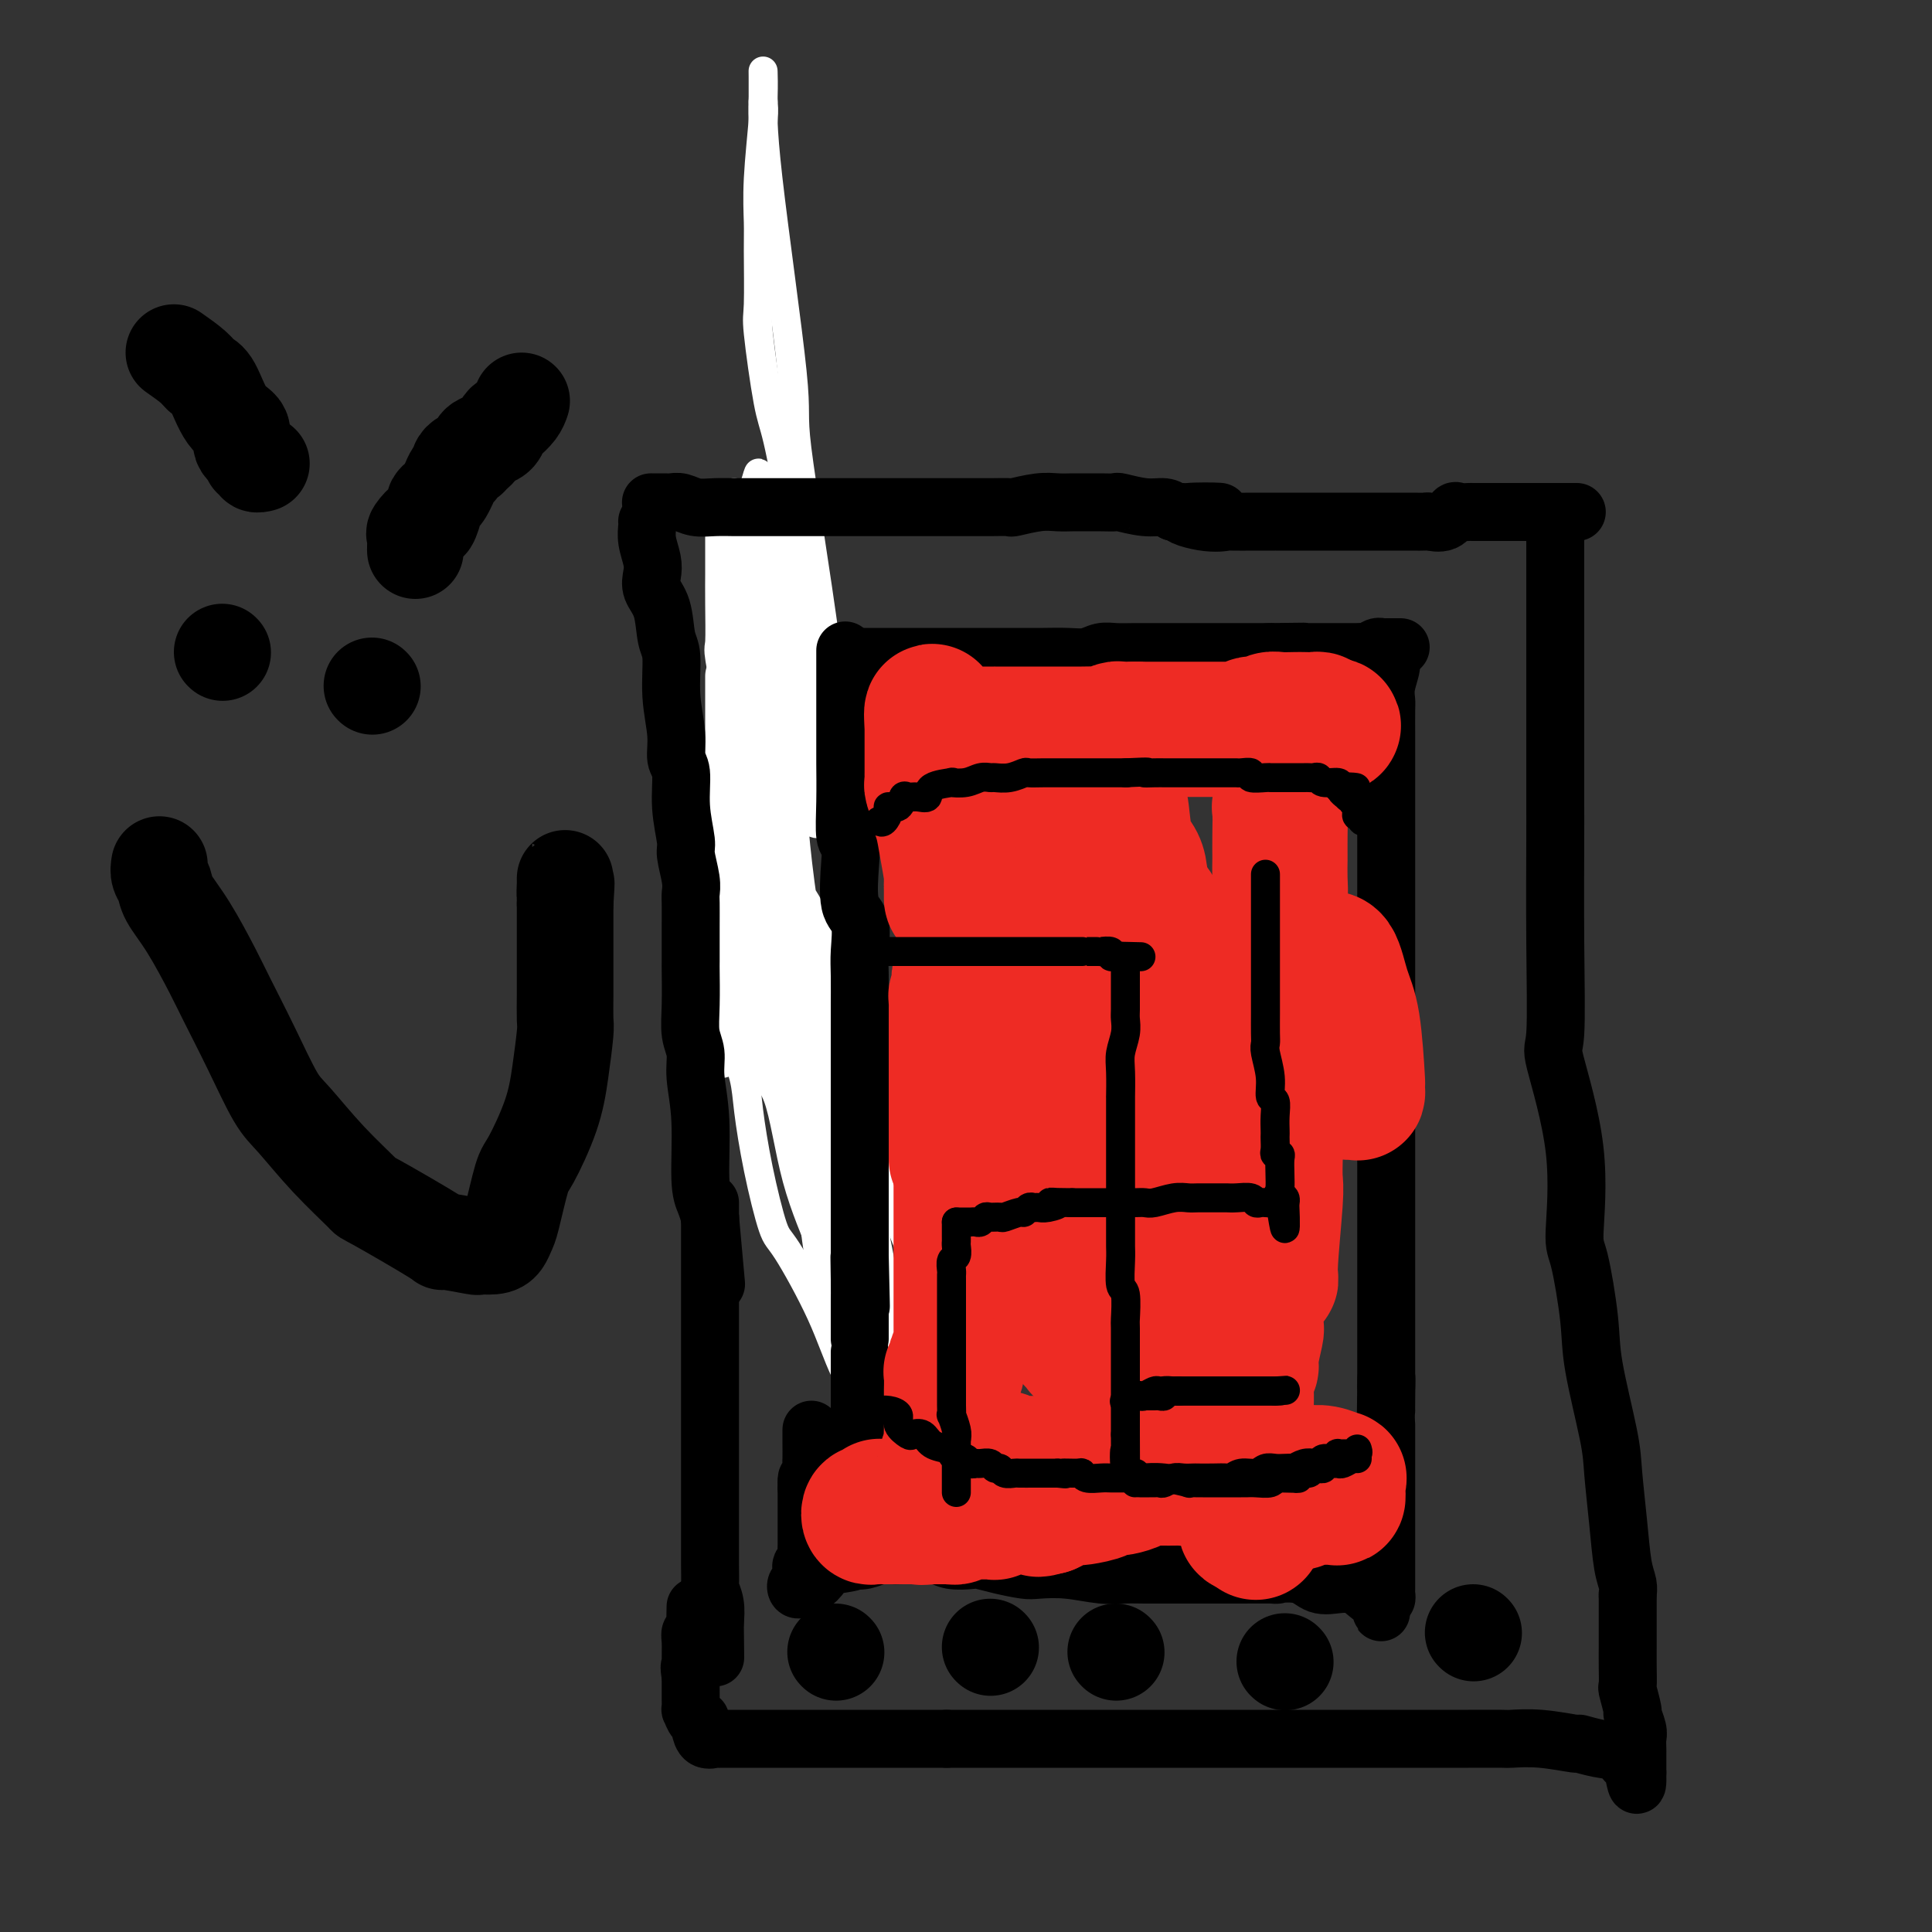 <svg viewBox='0 0 400 400' version='1.1' xmlns='http://www.w3.org/2000/svg' xmlns:xlink='http://www.w3.org/1999/xlink'><rect x="0" y="0" width="400" height="400" fill="#333333" stroke="none"/><g fill='none' stroke='#000000' stroke-width='6' stroke-linecap='round' stroke-linejoin='round'><path d='M160,110c0.000,0.730 0.000,1.459 0,2c0.000,0.541 0.000,0.893 0,1c0.000,0.107 0.000,-0.031 0,0c0.000,0.031 0.000,0.229 0,1c0.000,0.771 0.000,2.114 0,3c0.000,0.886 -0.000,1.316 0,2c0.000,0.684 0.000,1.621 0,2c-0.000,0.379 -0.000,0.199 0,1c0.000,0.801 0.000,2.584 0,4c-0.000,1.416 -0.000,2.464 0,3c0.000,0.536 0.000,0.561 0,1c-0.000,0.439 -0.000,1.294 0,2c0.000,0.706 0.000,1.263 0,2c-0.000,0.737 -0.000,1.653 0,2c0.000,0.347 0.000,0.126 0,1c-0.000,0.874 -0.000,2.843 0,4c0.000,1.157 0.000,1.501 0,2c-0.000,0.499 -0.000,1.153 0,2c0.000,0.847 0.000,1.888 0,3c-0.000,1.112 -0.000,2.296 0,3c0.000,0.704 0.000,0.928 0,1c-0.000,0.072 -0.000,-0.007 0,1c0.000,1.007 0.000,3.099 0,4c-0.000,0.901 -0.001,0.609 0,1c0.001,0.391 0.004,1.465 0,3c-0.004,1.535 -0.015,3.530 0,4c0.015,0.470 0.056,-0.585 0,0c-0.056,0.585 -0.207,2.811 0,4c0.207,1.189 0.774,1.340 1,2c0.226,0.660 0.113,1.830 0,3'/><path d='M161,174c0.172,10.706 0.103,5.472 0,4c-0.103,-1.472 -0.239,0.818 0,3c0.239,2.182 0.852,4.256 1,5c0.148,0.744 -0.170,0.160 0,1c0.170,0.840 0.830,3.106 1,5c0.170,1.894 -0.148,3.416 0,4c0.148,0.584 0.762,0.229 1,1c0.238,0.771 0.101,2.668 0,4c-0.101,1.332 -0.167,2.100 0,3c0.167,0.900 0.566,1.933 1,3c0.434,1.067 0.905,2.167 1,4c0.095,1.833 -0.184,4.398 0,6c0.184,1.602 0.832,2.240 1,3c0.168,0.760 -0.144,1.642 0,3c0.144,1.358 0.745,3.191 1,4c0.255,0.809 0.163,0.593 0,1c-0.163,0.407 -0.399,1.438 0,2c0.399,0.562 1.431,0.654 2,1c0.569,0.346 0.675,0.946 1,2c0.325,1.054 0.871,2.561 1,3c0.129,0.439 -0.158,-0.189 0,0c0.158,0.189 0.759,1.197 1,2c0.241,0.803 0.120,1.402 0,2'/><path d='M173,240c0.774,1.498 0.207,0.244 0,0c-0.207,-0.244 -0.056,0.522 0,1c0.056,0.478 0.015,0.667 0,1c-0.015,0.333 -0.004,0.809 0,1c0.004,0.191 0.002,0.095 0,0'/></g>
<g fill='none' stroke='#FFFFFF' stroke-width='6' stroke-linecap='round' stroke-linejoin='round'><path d='M184,306c0.833,1.667 1.667,3.333 2,4c0.333,0.667 0.167,0.333 0,0'/><path d='M186,310c0.000,0.000 0.100,0.100 0.1,0.1'/><path d='M183,284c-0.876,-1.645 -1.751,-3.290 -2,-5c-0.249,-1.710 0.130,-3.484 0,-6c-0.130,-2.516 -0.767,-5.775 -1,-8c-0.233,-2.225 -0.062,-3.417 0,-4c0.062,-0.583 0.015,-0.557 0,-1c-0.015,-0.443 0.001,-1.355 0,-1c-0.001,0.355 -0.021,1.976 0,3c0.021,1.024 0.081,1.451 0,3c-0.081,1.549 -0.302,4.219 0,7c0.302,2.781 1.129,5.671 2,9c0.871,3.329 1.787,7.097 2,9c0.213,1.903 -0.276,1.941 0,3c0.276,1.059 1.318,3.140 2,4c0.682,0.860 1.004,0.499 1,0c-0.004,-0.499 -0.333,-1.136 0,-1c0.333,0.136 1.329,1.046 0,-8c-1.329,-9.046 -4.983,-28.047 -7,-38c-2.017,-9.953 -2.396,-10.859 -5,-18c-2.604,-7.141 -7.433,-20.518 -11,-31c-3.567,-10.482 -5.870,-18.070 -8,-22c-2.130,-3.930 -4.085,-4.201 -5,-5c-0.915,-0.799 -0.788,-2.126 -1,-3c-0.212,-0.874 -0.763,-1.296 -1,0c-0.237,1.296 -0.160,4.308 0,7c0.160,2.692 0.403,5.062 0,6c-0.403,0.938 -1.453,0.442 0,5c1.453,4.558 5.410,14.170 8,21c2.590,6.830 3.813,10.877 6,16c2.187,5.123 5.339,11.321 9,18c3.661,6.679 7.830,13.840 12,21'/><path d='M184,265c4.539,9.168 5.386,12.589 7,15c1.614,2.411 3.995,3.812 5,5c1.005,1.188 0.636,2.163 1,3c0.364,0.837 1.462,1.538 0,-4c-1.462,-5.538 -5.484,-17.314 -8,-24c-2.516,-6.686 -3.526,-8.282 -5,-13c-1.474,-4.718 -3.410,-12.558 -5,-19c-1.590,-6.442 -2.832,-11.486 -4,-14c-1.168,-2.514 -2.260,-2.497 -3,-5c-0.740,-2.503 -1.126,-7.527 -2,-11c-0.874,-3.473 -2.235,-5.394 -3,-6c-0.765,-0.606 -0.936,0.105 -1,0c-0.064,-0.105 -0.023,-1.026 0,0c0.023,1.026 0.028,3.998 0,8c-0.028,4.002 -0.089,9.035 0,12c0.089,2.965 0.330,3.863 1,6c0.670,2.137 1.771,5.514 3,9c1.229,3.486 2.585,7.082 3,9c0.415,1.918 -0.113,2.159 1,5c1.113,2.841 3.867,8.281 5,12c1.133,3.719 0.647,5.717 1,7c0.353,1.283 1.547,1.849 2,2c0.453,0.151 0.166,-0.115 0,-1c-0.166,-0.885 -0.209,-2.388 -2,-8c-1.791,-5.612 -5.328,-15.332 -8,-22c-2.672,-6.668 -4.479,-10.282 -6,-13c-1.521,-2.718 -2.756,-4.539 -4,-6c-1.244,-1.461 -2.498,-2.560 -3,-3c-0.502,-0.440 -0.251,-0.220 0,0'/><path d='M159,209c-2.411,-4.016 -1.938,-3.056 -2,0c-0.062,3.056 -0.660,8.206 0,11c0.660,2.794 2.579,3.230 4,7c1.421,3.770 2.345,10.874 4,17c1.655,6.126 4.040,11.274 5,14c0.960,2.726 0.495,3.031 2,7c1.505,3.969 4.982,11.604 9,19c4.018,7.396 8.579,14.554 12,20c3.421,5.446 5.702,9.181 7,11c1.298,1.819 1.613,1.720 2,2c0.387,0.280 0.846,0.937 1,1c0.154,0.063 0.005,-0.467 0,-1c-0.005,-0.533 0.136,-1.068 0,-6c-0.136,-4.932 -0.547,-14.261 -3,-27c-2.453,-12.739 -6.947,-28.888 -9,-37c-2.053,-8.112 -1.663,-8.187 -3,-11c-1.337,-2.813 -4.400,-8.366 -7,-13c-2.600,-4.634 -4.735,-8.351 -6,-11c-1.265,-2.649 -1.660,-4.231 -2,-5c-0.340,-0.769 -0.627,-0.725 -1,-1c-0.373,-0.275 -0.833,-0.869 -1,-1c-0.167,-0.131 -0.043,0.199 0,1c0.043,0.801 0.004,2.072 0,3c-0.004,0.928 0.027,1.514 0,5c-0.027,3.486 -0.110,9.873 0,13c0.110,3.127 0.414,2.996 1,6c0.586,3.004 1.453,9.144 3,15c1.547,5.856 3.773,11.428 6,17'/><path d='M181,265c2.801,9.934 4.805,15.768 6,19c1.195,3.232 1.583,3.861 3,7c1.417,3.139 3.864,8.789 5,12c1.136,3.211 0.962,3.982 1,5c0.038,1.018 0.288,2.283 -2,-2c-2.288,-4.283 -7.114,-14.113 -10,-22c-2.886,-7.887 -3.831,-13.829 -6,-21c-2.169,-7.171 -5.563,-15.569 -8,-23c-2.437,-7.431 -3.917,-13.895 -5,-17c-1.083,-3.105 -1.768,-2.851 -3,-5c-1.232,-2.149 -3.012,-6.700 -5,-10c-1.988,-3.300 -4.186,-5.350 -5,-6c-0.814,-0.650 -0.244,0.098 0,1c0.244,0.902 0.161,1.956 0,4c-0.161,2.044 -0.401,5.077 0,8c0.401,2.923 1.444,5.737 2,8c0.556,2.263 0.627,3.976 1,7c0.373,3.024 1.049,7.358 2,12c0.951,4.642 2.178,9.593 3,12c0.822,2.407 1.238,2.269 3,5c1.762,2.731 4.868,8.331 7,13c2.132,4.669 3.288,8.406 5,12c1.712,3.594 3.978,7.045 5,9c1.022,1.955 0.799,2.414 1,3c0.201,0.586 0.825,1.301 1,1c0.175,-0.301 -0.100,-1.616 0,-2c0.100,-0.384 0.573,0.165 -1,-8c-1.573,-8.165 -5.193,-25.044 -7,-34c-1.807,-8.956 -1.802,-9.987 -2,-13c-0.198,-3.013 -0.599,-8.006 -1,-13'/><path d='M171,227c-2.349,-14.275 -3.222,-15.463 -4,-19c-0.778,-3.537 -1.463,-9.423 -2,-16c-0.537,-6.577 -0.928,-13.845 -1,-18c-0.072,-4.155 0.174,-5.195 0,-9c-0.174,-3.805 -0.768,-10.373 -1,-13c-0.232,-2.627 -0.101,-1.313 0,-1c0.101,0.313 0.172,-0.374 0,1c-0.172,1.374 -0.587,4.809 -1,7c-0.413,2.191 -0.825,3.136 -1,6c-0.175,2.864 -0.112,7.645 0,12c0.112,4.355 0.272,8.284 0,10c-0.272,1.716 -0.977,1.218 0,5c0.977,3.782 3.635,11.844 5,17c1.365,5.156 1.435,7.406 2,9c0.565,1.594 1.623,2.532 3,5c1.377,2.468 3.073,6.467 4,9c0.927,2.533 1.085,3.601 1,4c-0.085,0.399 -0.412,0.130 0,0c0.412,-0.130 1.565,-0.122 2,0c0.435,0.122 0.152,0.358 0,0c-0.152,-0.358 -0.175,-1.311 0,-2c0.175,-0.689 0.547,-1.113 0,-2c-0.547,-0.887 -2.013,-2.238 -3,-5c-0.987,-2.762 -1.497,-6.936 -2,-9c-0.503,-2.064 -1.001,-2.018 -2,-6c-0.999,-3.982 -2.500,-11.991 -4,-20'/><path d='M167,192c-2.105,-12.799 -2.869,-22.797 -3,-27c-0.131,-4.203 0.371,-2.611 0,-6c-0.371,-3.389 -1.616,-11.758 -2,-16c-0.384,-4.242 0.093,-4.358 0,-5c-0.093,-0.642 -0.757,-1.811 -1,-2c-0.243,-0.189 -0.064,0.601 0,1c0.064,0.399 0.013,0.408 0,1c-0.013,0.592 0.010,1.767 0,2c-0.010,0.233 -0.054,-0.475 0,4c0.054,4.475 0.206,14.132 0,19c-0.206,4.868 -0.770,4.946 0,8c0.770,3.054 2.873,9.083 4,12c1.127,2.917 1.279,2.723 2,4c0.721,1.277 2.013,4.024 3,5c0.987,0.976 1.671,0.179 2,0c0.329,-0.179 0.303,0.259 1,-1c0.697,-1.259 2.116,-4.216 2,-14c-0.116,-9.784 -1.768,-26.394 -4,-43c-2.232,-16.606 -5.043,-33.207 -6,-41c-0.957,-7.793 -0.060,-6.778 -1,-16c-0.940,-9.222 -3.716,-28.681 -5,-40c-1.284,-11.319 -1.076,-14.498 -1,-17c0.076,-2.502 0.021,-4.327 0,-5c-0.021,-0.673 -0.006,-0.192 0,1c0.006,1.192 0.003,3.096 0,5'/><path d='M158,21c0.061,1.238 0.213,1.334 0,4c-0.213,2.666 -0.791,7.904 -1,12c-0.209,4.096 -0.050,7.051 0,9c0.050,1.949 -0.010,2.893 0,6c0.010,3.107 0.089,8.379 0,11c-0.089,2.621 -0.347,2.593 0,6c0.347,3.407 1.300,10.251 2,14c0.700,3.749 1.148,4.405 2,8c0.852,3.595 2.109,10.129 3,17c0.891,6.871 1.415,14.078 2,18c0.585,3.922 1.231,4.558 2,8c0.769,3.442 1.663,9.690 2,15c0.337,5.310 0.118,9.683 0,12c-0.118,2.317 -0.135,2.578 0,4c0.135,1.422 0.422,4.005 0,5c-0.422,0.995 -1.553,0.403 -2,0c-0.447,-0.403 -0.212,-0.618 0,-1c0.212,-0.382 0.399,-0.930 0,-4c-0.399,-3.070 -1.386,-8.662 -2,-13c-0.614,-4.338 -0.855,-7.423 -1,-9c-0.145,-1.577 -0.194,-1.644 -1,-3c-0.806,-1.356 -2.370,-3.999 -3,-5c-0.630,-1.001 -0.327,-0.360 -1,-2c-0.673,-1.640 -2.323,-5.560 -3,-7c-0.677,-1.440 -0.381,-0.400 -1,0c-0.619,0.400 -2.152,0.159 -3,0c-0.848,-0.159 -1.012,-0.236 -1,0c0.012,0.236 0.199,0.785 0,2c-0.199,1.215 -0.784,3.096 -1,6c-0.216,2.904 -0.062,6.830 0,9c0.062,2.170 0.031,2.585 0,3'/><path d='M151,146c-0.370,4.485 -0.295,5.696 0,7c0.295,1.304 0.809,2.700 1,5c0.191,2.300 0.058,5.503 0,7c-0.058,1.497 -0.041,1.287 0,2c0.041,0.713 0.106,2.348 0,3c-0.106,0.652 -0.382,0.322 0,1c0.382,0.678 1.423,2.365 2,3c0.577,0.635 0.691,0.219 1,0c0.309,-0.219 0.815,-0.241 1,-3c0.185,-2.759 0.050,-8.254 0,-12c-0.050,-3.746 -0.013,-5.743 0,-12c0.013,-6.257 0.004,-16.776 0,-22c-0.004,-5.224 -0.001,-5.154 0,-7c0.001,-1.846 0.000,-5.609 0,-8c-0.000,-2.391 -0.000,-3.410 0,-4c0.000,-0.590 0.000,-0.749 0,-1c-0.000,-0.251 -0.000,-0.592 0,-1c0.000,-0.408 0.000,-0.882 0,0c-0.000,0.882 -0.000,3.120 0,4c0.000,0.880 0.000,0.402 0,2c-0.000,1.598 -0.000,5.272 0,9c0.000,3.728 0.000,7.509 0,10c-0.000,2.491 -0.001,3.690 0,6c0.001,2.310 0.004,5.729 0,9c-0.004,3.271 -0.015,6.392 0,8c0.015,1.608 0.057,1.702 0,3c-0.057,1.298 -0.211,3.802 0,6c0.211,2.198 0.788,4.092 1,5c0.212,0.908 0.061,0.831 0,1c-0.061,0.169 -0.030,0.585 0,1'/><path d='M157,168c0.406,9.213 0.922,1.244 1,-3c0.078,-4.244 -0.280,-4.765 0,-6c0.280,-1.235 1.199,-3.186 1,-9c-0.199,-5.814 -1.517,-15.493 -2,-22c-0.483,-6.507 -0.129,-9.843 0,-12c0.129,-2.157 0.035,-3.134 0,-5c-0.035,-1.866 -0.012,-4.619 0,-6c0.012,-1.381 0.014,-1.390 0,-2c-0.014,-0.610 -0.042,-1.821 0,-3c0.042,-1.179 0.155,-2.326 0,-2c-0.155,0.326 -0.578,2.125 -1,3c-0.422,0.875 -0.845,0.825 -1,2c-0.155,1.175 -0.044,3.575 0,6c0.044,2.425 0.019,4.874 0,8c-0.019,3.126 -0.033,6.930 0,9c0.033,2.070 0.114,2.407 0,4c-0.114,1.593 -0.423,4.444 0,7c0.423,2.556 1.576,4.818 2,6c0.424,1.182 0.117,1.283 0,2c-0.117,0.717 -0.045,2.049 0,3c0.045,0.951 0.065,1.520 0,2c-0.065,0.480 -0.213,0.871 0,1c0.213,0.129 0.788,-0.004 1,0c0.212,0.004 0.061,0.144 0,-2c-0.061,-2.144 -0.030,-6.572 0,-11'/><path d='M158,138c0.155,-3.324 0.041,-5.135 0,-8c-0.041,-2.865 -0.011,-6.784 0,-10c0.011,-3.216 0.003,-5.730 0,-7c-0.003,-1.270 -0.001,-1.296 0,-2c0.001,-0.704 0.000,-2.086 0,-3c-0.000,-0.914 -0.000,-1.360 0,-2c0.000,-0.640 0.000,-1.474 0,-1c-0.000,0.474 -0.001,2.256 0,3c0.001,0.744 0.002,0.450 0,2c-0.002,1.550 -0.009,4.943 0,7c0.009,2.057 0.032,2.778 0,5c-0.032,2.222 -0.121,5.945 0,8c0.121,2.055 0.452,2.442 1,4c0.548,1.558 1.312,4.288 2,6c0.688,1.712 1.298,2.407 2,3c0.702,0.593 1.494,1.084 2,2c0.506,0.916 0.724,2.256 1,3c0.276,0.744 0.610,0.893 1,1c0.390,0.107 0.838,0.174 1,0c0.162,-0.174 0.040,-0.589 0,-1c-0.040,-0.411 0.003,-0.820 0,-1c-0.003,-0.180 -0.051,-0.132 0,-1c0.051,-0.868 0.201,-2.651 0,-3c-0.201,-0.349 -0.753,0.738 -1,0c-0.247,-0.738 -0.190,-3.301 -1,-6c-0.810,-2.699 -2.487,-5.534 -3,-7c-0.513,-1.466 0.139,-1.562 0,-2c-0.139,-0.438 -1.070,-1.219 -2,-2'/><path d='M161,126c-1.083,-3.494 -0.290,-3.730 0,-4c0.290,-0.270 0.079,-0.573 0,-1c-0.079,-0.427 -0.024,-0.979 0,-1c0.024,-0.021 0.019,0.487 0,1c-0.019,0.513 -0.051,1.030 0,1c0.051,-0.030 0.185,-0.607 0,-1c-0.185,-0.393 -0.691,-0.603 -1,-2c-0.309,-1.397 -0.423,-3.983 -1,-6c-0.577,-2.017 -1.617,-3.466 -2,-4c-0.383,-0.534 -0.109,-0.153 0,0c0.109,0.153 0.055,0.076 0,0'/></g>
<g fill='none' stroke='#FFFFFF' stroke-width='12' stroke-linecap='round' stroke-linejoin='round'><path d='M152,140c-0.000,0.190 -0.000,0.379 0,1c0.000,0.621 0.000,1.673 0,2c-0.000,0.327 -0.000,-0.073 0,1c0.000,1.073 0.000,3.618 0,5c-0.000,1.382 -0.000,1.600 0,3c0.000,1.400 0.000,3.981 0,5c-0.000,1.019 -0.000,0.474 0,1c0.000,0.526 0.000,2.121 0,3c-0.000,0.879 -0.000,1.042 0,2c0.000,0.958 0.000,2.711 0,4c-0.000,1.289 -0.000,2.114 0,3c0.000,0.886 0.001,1.833 0,3c-0.001,1.167 -0.004,2.554 0,4c0.004,1.446 0.015,2.952 0,4c-0.015,1.048 -0.055,1.637 0,2c0.055,0.363 0.207,0.498 0,1c-0.207,0.502 -0.772,1.370 -1,3c-0.228,1.630 -0.117,4.020 0,5c0.117,0.980 0.242,0.548 0,2c-0.242,1.452 -0.849,4.788 -1,6c-0.151,1.212 0.156,0.301 0,1c-0.156,0.699 -0.774,3.008 -1,4c-0.226,0.992 -0.061,0.665 0,1c0.061,0.335 0.016,1.330 0,3c-0.016,1.670 -0.004,4.015 0,5c0.004,0.985 0.001,0.611 0,1c-0.001,0.389 -0.000,1.540 0,2c0.000,0.460 0.000,0.230 0,0'/><path d='M152,105c-0.000,0.930 -0.000,1.861 0,3c0.000,1.139 0.000,2.487 0,3c-0.000,0.513 -0.000,0.191 0,1c0.000,0.809 0.000,2.750 0,4c-0.000,1.250 -0.002,1.808 0,2c0.002,0.192 0.006,0.016 0,1c-0.006,0.984 -0.023,3.127 0,6c0.023,2.873 0.086,6.474 0,8c-0.086,1.526 -0.322,0.975 0,3c0.322,2.025 1.202,6.625 2,11c0.798,4.375 1.514,8.526 2,11c0.486,2.474 0.744,3.272 1,7c0.256,3.728 0.512,10.388 1,16c0.488,5.612 1.209,10.177 2,13c0.791,2.823 1.651,3.903 2,7c0.349,3.097 0.187,8.211 1,13c0.813,4.789 2.603,9.251 4,14c1.397,4.749 2.403,9.783 3,12c0.597,2.217 0.787,1.617 1,4c0.213,2.383 0.449,7.749 1,12c0.551,4.251 1.416,7.388 2,9c0.584,1.612 0.889,1.700 1,3c0.111,1.300 0.030,3.811 0,5c-0.030,1.189 -0.009,1.054 0,1c0.009,-0.054 0.004,-0.027 0,0'/></g>
<g fill='none' stroke='#000000' stroke-width='12' stroke-linecap='round' stroke-linejoin='round'><path d='M134,108c-0.008,-0.050 -0.016,-0.099 0,0c0.016,0.099 0.055,0.347 0,1c-0.055,0.653 -0.204,1.712 0,3c0.204,1.288 0.761,2.807 1,4c0.239,1.193 0.159,2.062 0,3c-0.159,0.938 -0.398,1.945 0,3c0.398,1.055 1.431,2.157 2,4c0.569,1.843 0.673,4.427 1,6c0.327,1.573 0.876,2.137 1,4c0.124,1.863 -0.178,5.027 0,8c0.178,2.973 0.836,5.756 1,8c0.164,2.244 -0.167,3.949 0,5c0.167,1.051 0.833,1.446 1,3c0.167,1.554 -0.166,4.265 0,7c0.166,2.735 0.829,5.494 1,7c0.171,1.506 -0.150,1.760 0,3c0.150,1.240 0.772,3.465 1,5c0.228,1.535 0.061,2.381 0,3c-0.061,0.619 -0.016,1.010 0,2c0.016,0.990 0.003,2.578 0,5c-0.003,2.422 0.003,5.676 0,7c-0.003,1.324 -0.016,0.718 0,2c0.016,1.282 0.061,4.454 0,7c-0.061,2.546 -0.227,4.467 0,6c0.227,1.533 0.848,2.679 1,4c0.152,1.321 -0.167,2.818 0,5c0.167,2.182 0.818,5.049 1,9c0.182,3.951 -0.105,8.987 0,12c0.105,3.013 0.601,4.004 1,5c0.399,0.996 0.699,1.998 1,3'/><path d='M147,252c2.167,24.000 1.083,12.000 0,0'/><path d='M147,249c0.000,0.319 0.000,0.638 0,1c0.000,0.362 0.000,0.768 0,1c0.000,0.232 0.000,0.289 0,1c0.000,0.711 0.000,2.077 0,3c0.000,0.923 0.000,1.403 0,2c0.000,0.597 -0.000,1.309 0,2c0.000,0.691 -0.000,1.359 0,2c0.000,0.641 0.000,1.254 0,2c-0.000,0.746 -0.000,1.623 0,3c0.000,1.377 0.000,3.252 0,5c-0.000,1.748 -0.000,3.369 0,4c0.000,0.631 0.000,0.271 0,1c-0.000,0.729 -0.000,2.547 0,4c0.000,1.453 0.000,2.540 0,3c-0.000,0.460 -0.000,0.292 0,1c0.000,0.708 0.000,2.292 0,4c-0.000,1.708 -0.000,3.541 0,4c0.000,0.459 0.000,-0.455 0,1c-0.000,1.455 -0.000,5.277 0,7c0.000,1.723 0.000,1.345 0,2c-0.000,0.655 -0.000,2.343 0,3c0.000,0.657 0.000,0.282 0,1c-0.000,0.718 -0.000,2.529 0,4c0.000,1.471 0.000,2.601 0,4c-0.000,1.399 -0.001,3.066 0,4c0.001,0.934 0.004,1.134 0,2c-0.004,0.866 -0.015,2.398 0,4c0.015,1.602 0.056,3.275 0,4c-0.056,0.725 -0.207,0.503 0,1c0.207,0.497 0.774,1.713 1,3c0.226,1.287 0.113,2.643 0,4'/><path d='M148,336c0.155,13.637 0.041,4.229 0,1c-0.041,-3.229 -0.011,-0.278 0,1c0.011,1.278 0.003,0.882 0,1c-0.003,0.118 -0.001,0.748 0,1c0.001,0.252 0.000,0.126 0,0'/><path d='M135,104c-0.201,-0.001 -0.402,-0.001 0,0c0.402,0.001 1.408,0.004 2,0c0.592,-0.004 0.769,-0.015 1,0c0.231,0.015 0.517,0.057 1,0c0.483,-0.057 1.163,-0.211 2,0c0.837,0.211 1.831,0.789 3,1c1.169,0.211 2.514,0.057 4,0c1.486,-0.057 3.114,-0.015 4,0c0.886,0.015 1.030,0.004 2,0c0.970,-0.004 2.766,-0.001 5,0c2.234,0.001 4.905,0.000 6,0c1.095,-0.000 0.614,-0.000 2,0c1.386,0.000 4.638,0.000 7,0c2.362,-0.000 3.834,-0.000 6,0c2.166,0.000 5.026,0.000 6,0c0.974,-0.000 0.062,-0.000 2,0c1.938,0.000 6.725,0.001 9,0c2.275,-0.001 2.037,-0.004 3,0c0.963,0.004 3.128,0.015 5,0c1.872,-0.015 3.450,-0.057 4,0c0.550,0.057 0.071,0.211 1,0c0.929,-0.211 3.266,-0.789 5,-1c1.734,-0.211 2.865,-0.056 4,0c1.135,0.056 2.276,0.014 3,0c0.724,-0.014 1.032,0.000 2,0c0.968,-0.000 2.595,-0.015 4,0c1.405,0.015 2.589,0.059 3,0c0.411,-0.059 0.048,-0.222 1,0c0.952,0.222 3.218,0.829 5,1c1.782,0.171 3.081,-0.094 4,0c0.919,0.094 1.460,0.547 2,1'/><path d='M243,106c17.287,0.188 6.503,-0.342 3,0c-3.503,0.342 0.275,1.556 3,2c2.725,0.444 4.399,0.119 5,0c0.601,-0.119 0.130,-0.032 1,0c0.870,0.032 3.081,0.009 5,0c1.919,-0.009 3.546,-0.002 4,0c0.454,0.002 -0.264,0.001 1,0c1.264,-0.001 4.512,-0.000 7,0c2.488,0.000 4.218,0.000 5,0c0.782,-0.000 0.618,-0.000 1,0c0.382,0.000 1.311,0.000 3,0c1.689,-0.000 4.138,-0.001 5,0c0.862,0.001 0.135,0.002 1,0c0.865,-0.002 3.321,-0.008 5,0c1.679,0.008 2.581,0.030 3,0c0.419,-0.030 0.354,-0.113 1,0c0.646,0.113 2.003,0.423 3,0c0.997,-0.423 1.633,-1.577 2,-2c0.367,-0.423 0.465,-0.113 1,0c0.535,0.113 1.508,0.030 2,0c0.492,-0.030 0.503,-0.008 1,0c0.497,0.008 1.482,0.002 2,0c0.518,-0.002 0.571,-0.001 1,0c0.429,0.001 1.236,0.000 2,0c0.764,-0.000 1.485,-0.000 2,0c0.515,0.000 0.823,0.000 1,0c0.177,-0.000 0.223,-0.000 1,0c0.777,0.000 2.286,0.000 3,0c0.714,-0.000 0.633,-0.000 1,0c0.367,0.000 1.184,0.000 2,0'/><path d='M320,106c12.155,0.000 4.041,0.000 1,0c-3.041,0.000 -1.011,0.000 0,0c1.011,0.000 1.003,0.000 1,0c-0.003,-0.000 -0.002,0.000 0,0'/><path d='M322,111c0.000,0.365 0.000,0.730 0,1c-0.000,0.270 -0.000,0.444 0,1c0.000,0.556 0.000,1.493 0,3c-0.000,1.507 -0.000,3.584 0,6c0.000,2.416 0.000,5.172 0,7c-0.000,1.828 -0.000,2.729 0,6c0.000,3.271 0.001,8.913 0,15c-0.001,6.087 -0.004,12.620 0,16c0.004,3.380 0.016,3.609 0,8c-0.016,4.391 -0.061,12.946 0,21c0.061,8.054 0.228,15.609 0,19c-0.228,3.391 -0.853,2.618 0,6c0.853,3.382 3.182,10.920 4,18c0.818,7.080 0.125,13.702 0,17c-0.125,3.298 0.320,3.273 1,6c0.680,2.727 1.597,8.207 2,12c0.403,3.793 0.293,5.901 1,10c0.707,4.099 2.232,10.190 3,14c0.768,3.810 0.780,5.340 1,8c0.220,2.660 0.647,6.450 1,10c0.353,3.550 0.631,6.859 1,9c0.369,2.141 0.830,3.115 1,4c0.170,0.885 0.049,1.681 0,2c-0.049,0.319 -0.024,0.159 0,0'/><path d='M337,331c-0.000,0.455 -0.000,0.910 0,1c0.000,0.090 0.000,-0.185 0,0c-0.000,0.185 -0.000,0.831 0,2c0.000,1.169 0.000,2.860 0,4c-0.000,1.140 -0.001,1.727 0,2c0.001,0.273 0.004,0.232 0,1c-0.004,0.768 -0.016,2.347 0,4c0.016,1.653 0.061,3.381 0,4c-0.061,0.619 -0.226,0.129 0,1c0.226,0.871 0.845,3.102 1,4c0.155,0.898 -0.155,0.464 0,1c0.155,0.536 0.774,2.041 1,3c0.226,0.959 0.061,1.371 0,2c-0.061,0.629 -0.016,1.474 0,2c0.016,0.526 0.004,0.732 0,1c-0.004,0.268 -0.001,0.597 0,1c0.001,0.403 0.000,0.879 0,1c-0.000,0.121 -0.000,-0.112 0,0c0.000,0.112 0.000,0.569 0,1c-0.000,0.431 -0.000,0.838 0,1c0.000,0.162 0.000,0.081 0,0'/><path d='M339,367c0.124,5.374 -0.567,0.809 -1,-1c-0.433,-1.809 -0.608,-0.862 -1,-1c-0.392,-0.138 -1.001,-1.361 -2,-2c-0.999,-0.639 -2.387,-0.693 -4,-1c-1.613,-0.307 -3.450,-0.867 -4,-1c-0.550,-0.133 0.186,0.160 -1,0c-1.186,-0.160 -4.294,-0.775 -7,-1c-2.706,-0.225 -5.011,-0.060 -6,0c-0.989,0.060 -0.663,0.016 -2,0c-1.337,-0.016 -4.336,-0.004 -7,0c-2.664,0.004 -4.991,0.001 -6,0c-1.009,-0.001 -0.700,-0.000 -2,0c-1.300,0.000 -4.210,0.000 -6,0c-1.790,-0.000 -2.461,-0.000 -4,0c-1.539,0.000 -3.946,0.000 -5,0c-1.054,-0.000 -0.755,-0.000 -2,0c-1.245,0.000 -4.036,0.000 -7,0c-2.964,-0.000 -6.102,-0.000 -7,0c-0.898,0.000 0.444,0.000 -1,0c-1.444,-0.000 -5.674,-0.000 -9,0c-3.326,0.000 -5.749,0.000 -7,0c-1.251,-0.000 -1.330,-0.000 -3,0c-1.670,0.000 -4.930,0.000 -8,0c-3.070,-0.000 -5.951,-0.000 -7,0c-1.049,0.000 -0.265,0.000 -2,0c-1.735,-0.000 -5.988,-0.000 -9,0c-3.012,0.000 -4.782,0.000 -6,0c-1.218,-0.000 -1.883,-0.000 -3,0c-1.117,0.000 -2.685,0.000 -5,0c-2.315,-0.000 -5.376,0.000 -7,0c-1.624,0.000 -1.812,0.000 -2,0'/><path d='M196,360c-20.094,0.000 -8.829,0.000 -6,0c2.829,-0.000 -2.779,-0.000 -6,0c-3.221,0.000 -4.056,0.000 -5,0c-0.944,-0.000 -1.998,-0.000 -3,0c-1.002,0.000 -1.953,0.000 -3,0c-1.047,-0.000 -2.190,-0.000 -3,0c-0.810,0.000 -1.286,0.000 -2,0c-0.714,-0.000 -1.666,-0.000 -2,0c-0.334,0.000 -0.049,0.000 -1,0c-0.951,-0.000 -3.136,-0.000 -4,0c-0.864,0.000 -0.406,0.000 -1,0c-0.594,-0.000 -2.242,-0.000 -3,0c-0.758,0.000 -0.628,0.000 -1,0c-0.372,-0.000 -1.247,-0.001 -2,0c-0.753,0.001 -1.385,0.002 -2,0c-0.615,-0.002 -1.212,-0.007 -2,0c-0.788,0.007 -1.766,0.028 -2,0c-0.234,-0.028 0.278,-0.103 0,0c-0.278,0.103 -1.345,0.383 -2,0c-0.655,-0.383 -0.897,-1.431 -1,-2c-0.103,-0.569 -0.066,-0.659 0,-1c0.066,-0.341 0.161,-0.934 0,-1c-0.161,-0.066 -0.579,0.395 -1,0c-0.421,-0.395 -0.845,-1.646 -1,-2c-0.155,-0.354 -0.042,0.190 0,0c0.042,-0.190 0.011,-1.115 0,-2c-0.011,-0.885 -0.003,-1.732 0,-2c0.003,-0.268 0.001,0.043 0,0c-0.001,-0.043 -0.000,-0.441 0,-1c0.000,-0.559 0.000,-1.280 0,-2'/><path d='M143,347c-0.463,-2.461 -0.120,-2.113 0,-2c0.120,0.113 0.018,-0.009 0,-1c-0.018,-0.991 0.048,-2.851 0,-4c-0.048,-1.149 -0.209,-1.587 0,-2c0.209,-0.413 0.788,-0.801 1,-1c0.212,-0.199 0.057,-0.207 0,-1c-0.057,-0.793 -0.016,-2.369 0,-3c0.016,-0.631 0.008,-0.315 0,0'/><path d='M175,135c-0.000,-0.295 -0.000,-0.590 0,0c0.000,0.590 0.000,2.064 0,3c-0.000,0.936 -0.000,1.335 0,2c0.000,0.665 0.000,1.596 0,3c-0.000,1.404 -0.000,3.281 0,4c0.000,0.719 0.000,0.279 0,1c-0.000,0.721 -0.001,2.603 0,4c0.001,1.397 0.004,2.309 0,3c-0.004,0.691 -0.015,1.159 0,3c0.015,1.841 0.054,5.053 0,8c-0.054,2.947 -0.203,5.629 0,7c0.203,1.371 0.758,1.430 1,2c0.242,0.570 0.170,1.650 0,4c-0.170,2.350 -0.438,5.969 0,8c0.438,2.031 1.581,2.473 2,4c0.419,1.527 0.112,4.140 0,6c-0.112,1.860 -0.030,2.967 0,5c0.030,2.033 0.008,4.993 0,6c-0.008,1.007 -0.002,0.060 0,1c0.002,0.940 0.001,3.768 0,6c-0.001,2.232 -0.000,3.868 0,5c0.000,1.132 0.000,1.761 0,3c-0.000,1.239 -0.000,3.088 0,5c0.000,1.912 0.000,3.885 0,5c-0.000,1.115 -0.000,1.370 0,2c0.000,0.630 0.000,1.634 0,3c-0.000,1.366 -0.000,3.095 0,5c0.000,1.905 0.000,3.985 0,5c-0.000,1.015 -0.000,0.966 0,2c0.000,1.034 0.000,3.153 0,5c-0.000,1.847 -0.000,3.424 0,5'/><path d='M178,260c0.464,19.667 0.124,6.333 0,2c-0.124,-4.333 -0.033,0.333 0,3c0.033,2.667 0.009,3.335 0,4c-0.009,0.665 -0.002,1.327 0,2c0.002,0.673 0.001,1.356 0,2c-0.001,0.644 -0.000,1.250 0,2c0.000,0.750 0.000,1.643 0,2c-0.000,0.357 -0.000,0.179 0,0'/><path d='M178,280c0.000,-0.014 0.000,-0.029 0,0c0.000,0.029 0.000,0.101 0,1c-0.000,0.899 0.000,2.624 0,3c0.000,0.376 0.000,-0.597 0,0c0.000,0.597 0.000,2.764 0,4c0.000,1.236 0.000,1.539 0,2c0.000,0.461 0.000,1.078 0,2c0.000,0.922 0.000,2.149 0,3c0.000,0.851 0.000,1.327 0,2c0.000,0.673 0.000,1.542 0,2c0.000,0.458 0.000,0.505 0,1c0.000,0.495 0.000,1.439 0,2c0.000,0.561 0.000,0.738 0,1c0.000,0.262 -0.000,0.609 0,1c0.000,0.391 0.000,0.826 0,1c0.000,0.174 0.000,0.087 0,0'/><path d='M179,136c0.225,-0.000 0.450,-0.000 1,0c0.550,0.000 1.424,0.000 2,0c0.576,-0.000 0.853,-0.000 1,0c0.147,0.000 0.164,0.000 1,0c0.836,-0.000 2.489,-0.000 3,0c0.511,0.000 -0.122,0.000 1,0c1.122,-0.000 3.997,-0.000 5,0c1.003,0.000 0.134,0.000 1,0c0.866,-0.000 3.467,-0.000 5,0c1.533,0.000 1.997,0.000 3,0c1.003,-0.000 2.543,-0.000 4,0c1.457,0.000 2.830,0.001 4,0c1.170,-0.001 2.137,-0.004 3,0c0.863,0.004 1.623,0.015 3,0c1.377,-0.015 3.371,-0.057 5,0c1.629,0.057 2.893,0.211 4,0c1.107,-0.211 2.057,-0.789 3,-1c0.943,-0.211 1.880,-0.057 3,0c1.120,0.057 2.425,0.015 4,0c1.575,-0.015 3.420,-0.004 4,0c0.580,0.004 -0.106,0.001 1,0c1.106,-0.001 4.002,-0.000 5,0c0.998,0.000 0.097,0.000 1,0c0.903,-0.000 3.609,-0.000 5,0c1.391,0.000 1.465,0.000 2,0c0.535,-0.000 1.530,-0.000 2,0c0.470,0.000 0.415,0.000 1,0c0.585,-0.000 1.811,-0.000 3,0c1.189,0.000 2.340,0.000 3,0c0.660,-0.000 0.830,-0.000 1,0'/><path d='M263,135c13.168,-0.155 4.088,-0.041 1,0c-3.088,0.041 -0.183,0.011 1,0c1.183,-0.011 0.646,-0.003 1,0c0.354,0.003 1.600,0.001 2,0c0.400,-0.001 -0.048,-0.000 0,0c0.048,0.000 0.590,0.000 1,0c0.410,-0.000 0.686,-0.000 1,0c0.314,0.000 0.665,0.000 1,0c0.335,-0.000 0.654,-0.000 1,0c0.346,0.000 0.719,0.000 1,0c0.281,-0.000 0.471,-0.000 1,0c0.529,0.000 1.399,0.000 2,0c0.601,-0.000 0.934,-0.000 1,0c0.066,0.000 -0.136,0.000 0,0c0.136,-0.000 0.610,-0.000 1,0c0.390,0.000 0.696,0.000 1,0c0.304,-0.000 0.607,-0.000 1,0c0.393,0.000 0.875,0.000 1,0c0.125,-0.000 -0.107,-0.000 0,0c0.107,0.000 0.554,0.000 1,0'/><path d='M282,135c3.349,0.061 2.221,0.212 2,0c-0.221,-0.212 0.466,-0.789 1,-1c0.534,-0.211 0.916,-0.057 1,0c0.084,0.057 -0.132,0.015 0,0c0.132,-0.015 0.610,-0.004 1,0c0.390,0.004 0.692,0.001 1,0c0.308,-0.001 0.621,-0.000 1,0c0.379,0.000 0.822,0.000 1,0c0.178,-0.000 0.089,-0.000 0,0'/><path d='M289,135c0.121,-0.079 0.243,-0.158 0,0c-0.243,0.158 -0.850,0.554 -1,1c-0.150,0.446 0.156,0.944 0,2c-0.156,1.056 -0.774,2.670 -1,4c-0.226,1.330 -0.061,2.376 0,3c0.061,0.624 0.016,0.827 0,2c-0.016,1.173 -0.004,3.316 0,6c0.004,2.684 0.001,5.909 0,8c-0.001,2.091 -0.000,3.049 0,5c0.000,1.951 0.000,4.894 0,9c-0.000,4.106 -0.000,9.375 0,12c0.000,2.625 0.000,2.606 0,5c-0.000,2.394 -0.000,7.199 0,11c0.000,3.801 0.000,6.596 0,11c-0.000,4.404 -0.000,10.417 0,14c0.000,3.583 0.000,4.736 0,8c-0.000,3.264 -0.000,8.637 0,13c0.000,4.363 0.000,7.714 0,10c-0.000,2.286 -0.000,3.508 0,6c0.000,2.492 0.000,6.256 0,10c-0.000,3.744 -0.000,7.470 0,9c0.000,1.530 0.000,0.866 0,1c-0.000,0.134 -0.000,1.067 0,2'/><path d='M287,287c-0.309,23.652 -0.083,6.783 0,1c0.083,-5.783 0.022,-0.480 0,2c-0.022,2.480 -0.006,2.137 0,2c0.006,-0.137 0.003,-0.069 0,0'/><path d='M287,295c0.000,0.808 0.000,1.616 0,2c-0.000,0.384 -0.000,0.344 0,1c0.000,0.656 0.000,2.007 0,3c-0.000,0.993 -0.000,1.629 0,2c0.000,0.371 0.000,0.477 0,1c-0.000,0.523 -0.000,1.461 0,2c0.000,0.539 0.000,0.677 0,2c-0.000,1.323 -0.000,3.831 0,5c0.000,1.169 0.000,1.000 0,1c-0.000,0.000 -0.000,0.171 0,1c0.000,0.829 0.000,2.316 0,3c-0.000,0.684 -0.000,0.564 0,1c0.000,0.436 0.000,1.429 0,2c-0.000,0.571 -0.000,0.720 0,1c0.000,0.280 0.000,0.691 0,1c-0.000,0.309 -0.000,0.516 0,1c0.000,0.484 0.001,1.244 0,2c-0.001,0.756 -0.003,1.509 0,2c0.003,0.491 0.011,0.719 0,1c-0.011,0.281 -0.041,0.614 0,1c0.041,0.386 0.155,0.825 0,1c-0.155,0.175 -0.577,0.088 -1,0'/><path d='M286,331c-0.137,5.541 0.022,1.393 0,0c-0.022,-1.393 -0.225,-0.032 -1,0c-0.775,0.032 -2.122,-1.267 -3,-2c-0.878,-0.733 -1.285,-0.900 -2,-1c-0.715,-0.100 -1.736,-0.132 -3,0c-1.264,0.132 -2.770,0.428 -4,0c-1.230,-0.428 -2.183,-1.579 -4,-2c-1.817,-0.421 -4.500,-0.113 -5,0c-0.500,0.113 1.181,0.030 0,0c-1.181,-0.030 -5.224,-0.008 -7,0c-1.776,0.008 -1.284,0.003 -3,0c-1.716,-0.003 -5.640,-0.005 -9,0c-3.360,0.005 -6.157,0.015 -8,0c-1.843,-0.015 -2.732,-0.056 -4,0c-1.268,0.056 -2.915,0.208 -5,0c-2.085,-0.208 -4.607,-0.777 -7,-1c-2.393,-0.223 -4.656,-0.098 -6,0c-1.344,0.098 -1.770,0.171 -3,0c-1.230,-0.171 -3.263,-0.585 -5,-1c-1.737,-0.415 -3.179,-0.829 -4,-1c-0.821,-0.171 -1.021,-0.098 -2,0c-0.979,0.098 -2.736,0.222 -4,0c-1.264,-0.222 -2.033,-0.791 -3,-1c-0.967,-0.209 -2.131,-0.057 -3,0c-0.869,0.057 -1.443,0.019 -2,0c-0.557,-0.019 -1.097,-0.019 -2,0c-0.903,0.019 -2.170,0.057 -3,0c-0.830,-0.057 -1.223,-0.208 -2,0c-0.777,0.208 -1.936,0.774 -3,1c-1.064,0.226 -2.032,0.113 -3,0'/><path d='M176,323c-14.543,-0.510 -4.401,-0.287 -1,0c3.401,0.287 0.061,0.636 -2,1c-2.061,0.364 -2.843,0.742 -3,1c-0.157,0.258 0.313,0.394 0,1c-0.313,0.606 -1.408,1.680 -2,2c-0.592,0.320 -0.681,-0.115 -1,0c-0.319,0.115 -0.866,0.780 -1,1c-0.134,0.220 0.147,-0.004 0,0c-0.147,0.004 -0.720,0.237 -1,0c-0.280,-0.237 -0.267,-0.942 0,-1c0.267,-0.058 0.790,0.533 1,0c0.210,-0.533 0.109,-2.189 0,-3c-0.109,-0.811 -0.225,-0.779 0,-1c0.225,-0.221 0.792,-0.697 1,-1c0.208,-0.303 0.056,-0.435 0,-1c-0.056,-0.565 -0.015,-1.565 0,-2c0.015,-0.435 0.004,-0.305 0,-1c-0.004,-0.695 -0.001,-2.217 0,-3c0.001,-0.783 0.000,-0.829 0,-1c-0.000,-0.171 -0.000,-0.469 0,-1c0.000,-0.531 0.000,-1.297 0,-2c-0.000,-0.703 -0.000,-1.344 0,-2c0.000,-0.656 0.000,-1.328 0,-2'/><path d='M167,308c0.249,-3.385 -0.130,-1.348 0,-1c0.130,0.348 0.767,-0.992 1,-2c0.233,-1.008 0.062,-1.684 0,-2c-0.062,-0.316 -0.017,-0.270 0,-1c0.017,-0.730 0.004,-2.234 0,-3c-0.004,-0.766 -0.001,-0.793 0,-1c0.001,-0.207 0.000,-0.594 0,-1c-0.000,-0.406 -0.000,-0.830 0,-1c0.000,-0.170 0.000,-0.085 0,0'/></g>
<g fill='none' stroke='#EE2B24' stroke-width='28' stroke-linecap='round' stroke-linejoin='round'><path d='M204,201c-0.000,-0.014 -0.000,-0.027 0,1c0.000,1.027 0.000,3.095 0,4c-0.000,0.905 -0.000,0.646 0,1c0.000,0.354 0.000,1.320 0,2c-0.000,0.680 -0.000,1.073 0,2c0.000,0.927 0.000,2.388 0,3c-0.000,0.612 -0.001,0.375 0,1c0.001,0.625 0.004,2.111 0,3c-0.004,0.889 -0.016,1.182 0,2c0.016,0.818 0.061,2.163 0,3c-0.061,0.837 -0.227,1.166 0,2c0.227,0.834 0.848,2.171 1,3c0.152,0.829 -0.166,1.149 0,2c0.166,0.851 0.814,2.232 1,3c0.186,0.768 -0.090,0.923 0,2c0.090,1.077 0.546,3.075 1,4c0.454,0.925 0.907,0.777 1,1c0.093,0.223 -0.173,0.819 0,1c0.173,0.181 0.787,-0.051 1,-2c0.213,-1.949 0.026,-5.616 0,-8c-0.026,-2.384 0.110,-3.485 0,-7c-0.110,-3.515 -0.467,-9.443 -1,-13c-0.533,-3.557 -1.242,-4.744 -2,-6c-0.758,-1.256 -1.565,-2.582 -2,-3c-0.435,-0.418 -0.498,0.074 -1,0c-0.502,-0.074 -1.443,-0.712 -2,-1c-0.557,-0.288 -0.731,-0.225 -1,0c-0.269,0.225 -0.635,0.613 -1,1'/><path d='M199,202c-0.790,0.119 -0.264,0.417 0,1c0.264,0.583 0.267,1.452 0,2c-0.267,0.548 -0.804,0.775 -1,1c-0.196,0.225 -0.053,0.448 0,1c0.053,0.552 0.014,1.432 0,2c-0.014,0.568 -0.004,0.825 0,1c0.004,0.175 0.001,0.267 0,1c-0.001,0.733 -0.000,2.106 0,3c0.000,0.894 0.000,1.309 0,2c-0.000,0.691 -0.000,1.657 0,2c0.000,0.343 0.000,0.063 0,1c-0.000,0.937 -0.000,3.090 0,4c0.000,0.910 0.000,0.577 0,1c-0.000,0.423 -0.000,1.603 0,3c0.000,1.397 0.000,3.012 0,4c-0.000,0.988 -0.000,1.351 0,2c0.000,0.649 0.000,1.586 0,2c-0.000,0.414 -0.000,0.307 0,1c0.000,0.693 0.000,2.187 0,3c-0.000,0.813 -0.000,0.947 0,1c0.000,0.053 0.000,0.027 0,0'/><path d='M199,241c0.000,0.818 0.000,1.636 0,2c-0.000,0.364 -0.000,0.273 0,1c0.000,0.727 0.000,2.271 0,3c-0.000,0.729 -0.000,0.642 0,1c0.000,0.358 0.000,1.160 0,2c-0.000,0.840 -0.000,1.719 0,3c0.000,1.281 0.000,2.963 0,4c-0.000,1.037 -0.000,1.429 0,2c0.000,0.571 0.000,1.321 0,2c-0.000,0.679 -0.000,1.288 0,2c0.000,0.712 0.000,1.527 0,2c-0.000,0.473 -0.000,0.603 0,1c0.000,0.397 0.000,1.060 0,2c-0.000,0.940 -0.000,2.157 0,3c0.000,0.843 0.001,1.311 0,2c-0.001,0.689 -0.004,1.600 0,2c0.004,0.400 0.015,0.291 0,1c-0.015,0.709 -0.056,2.236 0,3c0.056,0.764 0.207,0.765 0,1c-0.207,0.235 -0.774,0.705 -1,1c-0.226,0.295 -0.113,0.415 0,1c0.113,0.585 0.226,1.633 0,2c-0.226,0.367 -0.793,0.052 -1,0c-0.207,-0.052 -0.056,0.159 0,1c0.056,0.841 0.015,2.313 0,3c-0.015,0.687 -0.004,0.590 0,1c0.004,0.410 0.001,1.326 0,2c-0.001,0.674 -0.000,1.104 0,2c0.000,0.896 0.000,2.256 0,3c-0.000,0.744 -0.000,0.872 0,1'/><path d='M197,297c-0.309,8.615 -0.081,2.154 0,0c0.081,-2.154 0.017,0.001 0,1c-0.017,0.999 0.014,0.842 0,1c-0.014,0.158 -0.071,0.631 0,1c0.071,0.369 0.271,0.635 0,1c-0.271,0.365 -1.012,0.830 -1,1c0.012,0.170 0.777,0.046 1,0c0.223,-0.046 -0.096,-0.012 0,0c0.096,0.012 0.607,0.003 1,0c0.393,-0.003 0.669,-0.001 1,0c0.331,0.001 0.718,0.000 1,0c0.282,-0.000 0.461,-0.000 1,0c0.539,0.000 1.440,0.000 2,0c0.560,-0.000 0.780,-0.000 1,0'/><path d='M204,302c0.952,0.001 0.832,0.004 1,0c0.168,-0.004 0.623,-0.015 1,0c0.377,0.015 0.677,0.057 1,0c0.323,-0.057 0.667,-0.211 1,0c0.333,0.211 0.653,0.789 1,1c0.347,0.211 0.722,0.057 1,0c0.278,-0.057 0.458,-0.015 1,0c0.542,0.015 1.444,0.004 2,0c0.556,-0.004 0.765,-0.001 1,0c0.235,0.001 0.496,0.000 1,0c0.504,-0.000 1.252,-0.000 2,0c0.748,0.000 1.497,0.000 2,0c0.503,-0.000 0.759,-0.000 1,0c0.241,0.000 0.467,0.000 1,0c0.533,-0.000 1.371,-0.000 2,0c0.629,0.000 1.047,0.000 1,0c-0.047,-0.000 -0.561,-0.000 0,0c0.561,0.000 2.195,0.000 3,0c0.805,-0.000 0.780,-0.000 1,0c0.220,0.000 0.683,0.000 1,0c0.317,-0.000 0.488,-0.000 1,0c0.512,0.000 1.367,0.000 2,0c0.633,-0.000 1.045,-0.000 1,0c-0.045,0.000 -0.546,0.000 0,0c0.546,-0.000 2.139,-0.000 3,0c0.861,0.000 0.990,0.000 1,0c0.010,-0.000 -0.101,-0.000 0,0c0.101,0.000 0.412,0.000 1,0c0.588,0.000 1.454,0.000 2,0c0.546,0.000 0.773,0.000 1,0'/><path d='M264,227c0.000,-0.287 0.000,-0.574 0,0c-0.000,0.574 -0.000,2.010 0,3c0.000,0.990 0.001,1.536 0,3c-0.001,1.464 -0.005,3.847 0,5c0.005,1.153 0.017,1.078 0,2c-0.017,0.922 -0.064,2.842 0,4c0.064,1.158 0.238,1.553 0,5c-0.238,3.447 -0.887,9.947 -1,13c-0.113,3.053 0.311,2.660 0,3c-0.311,0.340 -1.355,1.415 -2,3c-0.645,1.585 -0.890,3.682 -1,5c-0.110,1.318 -0.086,1.856 0,2c0.086,0.144 0.233,-0.107 0,1c-0.233,1.107 -0.847,3.571 -1,5c-0.153,1.429 0.155,1.823 0,2c-0.155,0.177 -0.774,0.136 -1,1c-0.226,0.864 -0.061,2.634 0,4c0.061,1.366 0.016,2.328 0,3c-0.016,0.672 -0.004,1.053 0,2c0.004,0.947 0.001,2.459 0,3c-0.001,0.541 -0.000,0.109 0,1c0.000,0.891 -0.000,3.103 0,5c0.000,1.897 0.000,3.477 0,4c-0.000,0.523 -0.002,-0.013 0,1c0.002,1.013 0.006,3.575 0,5c-0.006,1.425 -0.022,1.712 0,2c0.022,0.288 0.083,0.578 0,1c-0.083,0.422 -0.309,0.978 0,1c0.309,0.022 1.155,-0.489 2,-1'/><path d='M260,315c0.188,4.675 -0.341,0.861 0,-1c0.341,-1.861 1.553,-1.770 2,-2c0.447,-0.230 0.128,-0.780 0,-1c-0.128,-0.220 -0.064,-0.110 0,0'/><path d='M262,311c0.302,-0.000 0.604,-0.000 1,0c0.396,0.000 0.884,0.000 1,0c0.116,-0.000 -0.142,-0.000 0,0c0.142,0.000 0.682,0.001 1,0c0.318,-0.001 0.414,-0.004 1,0c0.586,0.004 1.663,0.015 2,0c0.337,-0.015 -0.065,-0.057 0,0c0.065,0.057 0.596,0.211 1,0c0.404,-0.211 0.680,-0.789 1,-1c0.320,-0.211 0.685,-0.057 1,0c0.315,0.057 0.582,0.016 1,0c0.418,-0.016 0.988,-0.008 1,0c0.012,0.008 -0.533,0.017 0,0c0.533,-0.017 2.143,-0.060 3,0c0.857,0.060 0.962,0.224 1,0c0.038,-0.224 0.010,-0.835 0,-1c-0.010,-0.165 -0.000,0.114 0,0c0.000,-0.114 -0.008,-0.623 0,-1c0.008,-0.377 0.034,-0.623 0,-1c-0.034,-0.377 -0.127,-0.886 0,-1c0.127,-0.114 0.473,0.166 0,0c-0.473,-0.166 -1.765,-0.776 -3,-1c-1.235,-0.224 -2.414,-0.060 -3,0c-0.586,0.060 -0.581,0.016 -1,0c-0.419,-0.016 -1.263,-0.005 -2,0c-0.737,0.005 -1.369,0.002 -2,0'/><path d='M266,305c-1.413,-0.000 -0.946,-0.000 -1,0c-0.054,0.000 -0.628,0.000 -1,0c-0.372,-0.000 -0.542,-0.000 -1,0c-0.458,0.000 -1.204,0.000 -2,0c-0.796,-0.000 -1.642,-0.000 -2,0c-0.358,0.000 -0.229,0.000 -1,0c-0.771,-0.000 -2.443,-0.000 -3,0c-0.557,0.000 0.003,0.000 0,0c-0.003,-0.000 -0.567,-0.001 -1,0c-0.433,0.001 -0.736,0.004 -1,0c-0.264,-0.004 -0.490,-0.015 -1,0c-0.510,0.015 -1.306,0.057 -2,0c-0.694,-0.057 -1.288,-0.211 -2,0c-0.712,0.211 -1.543,0.789 -2,1c-0.457,0.211 -0.541,0.057 -1,0c-0.459,-0.057 -1.293,-0.016 -2,0c-0.707,0.016 -1.287,0.007 -2,0c-0.713,-0.007 -1.560,-0.012 -2,0c-0.440,0.012 -0.473,0.042 -1,0c-0.527,-0.042 -1.547,-0.156 -2,0c-0.453,0.156 -0.338,0.580 -1,1c-0.662,0.420 -2.101,0.834 -3,1c-0.899,0.166 -1.259,0.083 -2,0c-0.741,-0.083 -1.862,-0.166 -2,0c-0.138,0.166 0.707,0.579 0,1c-0.707,0.421 -2.966,0.848 -4,1c-1.034,0.152 -0.843,0.030 -1,0c-0.157,-0.030 -0.661,0.033 -1,0c-0.339,-0.033 -0.514,-0.163 -1,0c-0.486,0.163 -1.282,0.618 -2,1c-0.718,0.382 -1.359,0.691 -2,1'/><path d='M217,312c-3.456,0.928 -1.595,0.249 -1,0c0.595,-0.249 -0.077,-0.068 -1,0c-0.923,0.068 -2.097,0.022 -3,0c-0.903,-0.022 -1.533,-0.020 -2,0c-0.467,0.020 -0.769,0.058 -1,0c-0.231,-0.058 -0.391,-0.212 -1,0c-0.609,0.212 -1.669,0.789 -2,1c-0.331,0.211 0.066,0.057 0,0c-0.066,-0.057 -0.595,-0.015 -1,0c-0.405,0.015 -0.686,0.004 -1,0c-0.314,-0.004 -0.662,-0.002 -1,0c-0.338,0.002 -0.668,0.004 -1,0c-0.332,-0.004 -0.667,-0.015 -1,0c-0.333,0.015 -0.663,0.057 -1,0c-0.337,-0.057 -0.682,-0.211 -1,0c-0.318,0.211 -0.610,0.789 -1,1c-0.390,0.211 -0.878,0.057 -1,0c-0.122,-0.057 0.122,-0.015 0,0c-0.122,0.015 -0.610,0.004 -1,0c-0.390,-0.004 -0.682,-0.001 -1,0c-0.318,0.001 -0.662,0.000 -1,0c-0.338,-0.000 -0.669,-0.000 -1,0'/><path d='M193,314c-3.886,0.309 -1.600,0.083 -1,0c0.600,-0.083 -0.485,-0.022 -1,0c-0.515,0.022 -0.459,0.006 -1,0c-0.541,-0.006 -1.678,-0.002 -2,0c-0.322,0.002 0.173,0.002 0,0c-0.173,-0.002 -1.014,-0.004 -2,0c-0.986,0.004 -2.118,0.016 -3,0c-0.882,-0.016 -1.515,-0.061 -2,0c-0.485,0.061 -0.823,0.226 -1,0c-0.177,-0.226 -0.192,-0.844 0,-1c0.192,-0.156 0.590,0.150 1,0c0.410,-0.150 0.831,-0.757 1,-1c0.169,-0.243 0.084,-0.121 0,0'/><path d='M228,264c-0.083,0.309 -0.166,0.619 0,1c0.166,0.381 0.580,0.834 1,1c0.420,0.166 0.847,0.045 2,0c1.153,-0.045 3.031,-0.014 4,0c0.969,0.014 1.030,0.011 2,0c0.970,-0.011 2.848,-0.029 4,0c1.152,0.029 1.579,0.105 2,0c0.421,-0.105 0.836,-0.391 2,-3c1.164,-2.609 3.077,-7.541 4,-12c0.923,-4.459 0.855,-8.444 1,-11c0.145,-2.556 0.503,-3.681 0,-6c-0.503,-2.319 -1.866,-5.831 -5,-8c-3.134,-2.169 -8.037,-2.995 -12,-3c-3.963,-0.005 -6.984,0.813 -9,1c-2.016,0.187 -3.026,-0.255 -5,3c-1.974,3.255 -4.912,10.209 -6,13c-1.088,2.791 -0.326,1.420 0,2c0.326,0.580 0.217,3.110 0,6c-0.217,2.890 -0.543,6.140 0,8c0.543,1.860 1.953,2.330 3,3c1.047,0.670 1.731,1.538 3,2c1.269,0.462 3.124,0.517 4,1c0.876,0.483 0.772,1.394 2,2c1.228,0.606 3.786,0.906 5,1c1.214,0.094 1.082,-0.018 2,0c0.918,0.018 2.884,0.168 4,0c1.116,-0.168 1.382,-0.653 2,-1c0.618,-0.347 1.588,-0.557 2,-1c0.412,-0.443 0.265,-1.119 1,-3c0.735,-1.881 2.353,-4.966 3,-7c0.647,-2.034 0.324,-3.017 0,-4'/><path d='M244,249c0.667,-4.608 0.335,-9.129 -1,-13c-1.335,-3.871 -3.673,-7.092 -6,-10c-2.327,-2.908 -4.644,-5.505 -6,-7c-1.356,-1.495 -1.750,-1.890 -3,-2c-1.250,-0.110 -3.354,0.064 -5,0c-1.646,-0.064 -2.834,-0.367 -4,1c-1.166,1.367 -2.312,4.404 -3,9c-0.688,4.596 -0.919,10.751 -1,15c-0.081,4.249 -0.012,6.591 0,8c0.012,1.409 -0.033,1.885 0,3c0.033,1.115 0.144,2.868 1,5c0.856,2.132 2.458,4.642 3,6c0.542,1.358 0.023,1.565 0,3c-0.023,1.435 0.449,4.097 1,6c0.551,1.903 1.182,3.046 2,4c0.818,0.954 1.825,1.720 2,2c0.175,0.280 -0.481,0.075 0,0c0.481,-0.075 2.100,-0.020 3,0c0.900,0.020 1.080,0.006 1,0c-0.080,-0.006 -0.420,-0.003 1,0c1.420,0.003 4.601,0.004 6,0c1.399,-0.004 1.015,-0.015 2,0c0.985,0.015 3.340,0.055 4,0c0.660,-0.055 -0.373,-0.207 0,0c0.373,0.207 2.152,0.771 3,1c0.848,0.229 0.763,0.123 1,0c0.237,-0.123 0.795,-0.264 1,0c0.205,0.264 0.059,0.933 0,0c-0.059,-0.933 -0.029,-3.466 0,-6'/><path d='M246,274c-0.670,-1.746 -3.345,-3.110 -5,-5c-1.655,-1.890 -2.290,-4.307 -4,-6c-1.710,-1.693 -4.497,-2.664 -6,-3c-1.503,-0.336 -1.724,-0.038 -2,0c-0.276,0.038 -0.609,-0.185 -1,1c-0.391,1.185 -0.840,3.779 -1,5c-0.160,1.221 -0.031,1.068 0,3c0.031,1.932 -0.037,5.947 1,8c1.037,2.053 3.177,2.144 5,3c1.823,0.856 3.328,2.479 4,3c0.672,0.521 0.510,-0.059 2,0c1.490,0.059 4.634,0.759 6,1c1.366,0.241 0.956,0.025 1,0c0.044,-0.025 0.542,0.142 1,0c0.458,-0.142 0.875,-0.593 1,-1c0.125,-0.407 -0.043,-0.770 0,-2c0.043,-1.230 0.298,-3.327 0,-6c-0.298,-2.673 -1.149,-5.924 -3,-10c-1.851,-4.076 -4.701,-8.978 -6,-12c-1.299,-3.022 -1.048,-4.163 -2,-6c-0.952,-1.837 -3.107,-4.370 -4,-7c-0.893,-2.630 -0.522,-5.359 -1,-7c-0.478,-1.641 -1.804,-2.195 -3,-5c-1.196,-2.805 -2.262,-7.861 -4,-13c-1.738,-5.139 -4.148,-10.360 -6,-14c-1.852,-3.640 -3.146,-5.697 -4,-7c-0.854,-1.303 -1.268,-1.851 -2,-3c-0.732,-1.149 -1.780,-2.900 -3,-5c-1.220,-2.100 -2.610,-4.550 -4,-7'/><path d='M206,179c-2.775,-6.458 -0.212,-4.604 0,-5c0.212,-0.396 -1.928,-3.042 -3,-4c-1.072,-0.958 -1.076,-0.228 -1,0c0.076,0.228 0.232,-0.046 0,0c-0.232,0.046 -0.853,0.412 -1,1c-0.147,0.588 0.181,1.396 0,2c-0.181,0.604 -0.872,1.003 -1,1c-0.128,-0.003 0.305,-0.407 0,0c-0.305,0.407 -1.350,1.624 -2,2c-0.650,0.376 -0.906,-0.091 -1,0c-0.094,0.091 -0.027,0.740 0,1c0.027,0.260 0.013,0.130 0,0'/><path d='M197,181c0.000,0.303 0.000,0.605 0,1c-0.000,0.395 -0.000,0.882 0,1c0.000,0.118 0.000,-0.133 0,0c-0.000,0.133 -0.000,0.649 0,1c0.000,0.351 0.001,0.536 0,1c-0.001,0.464 -0.003,1.206 0,1c0.003,-0.206 0.012,-1.360 0,-2c-0.012,-0.640 -0.046,-0.767 0,-1c0.046,-0.233 0.171,-0.571 0,-2c-0.171,-1.429 -0.638,-3.949 -1,-6c-0.362,-2.051 -0.619,-3.635 -1,-5c-0.381,-1.365 -0.887,-2.512 -1,-3c-0.113,-0.488 0.166,-0.316 0,-1c-0.166,-0.684 -0.776,-2.225 -1,-3c-0.224,-0.775 -0.060,-0.783 0,-1c0.060,-0.217 0.016,-0.642 0,-1c-0.016,-0.358 -0.004,-0.649 0,-1c0.004,-0.351 0.001,-0.762 0,-1c-0.001,-0.238 -0.000,-0.301 0,-1c0.000,-0.699 0.000,-2.033 0,-3c-0.000,-0.967 -0.000,-1.569 0,-2c0.000,-0.431 0.000,-0.693 0,-1c-0.000,-0.307 -0.000,-0.659 0,-1c0.000,-0.341 0.000,-0.670 0,-1'/><path d='M193,150c-0.440,-5.269 0.460,-1.440 1,0c0.540,1.440 0.721,0.491 1,0c0.279,-0.491 0.655,-0.524 1,0c0.345,0.524 0.657,1.604 1,2c0.343,0.396 0.717,0.106 1,0c0.283,-0.106 0.475,-0.028 1,0c0.525,0.028 1.384,0.008 2,0c0.616,-0.008 0.990,-0.002 2,0c1.010,0.002 2.656,0.001 3,0c0.344,-0.001 -0.615,-0.000 0,0c0.615,0.000 2.805,0.000 4,0c1.195,-0.000 1.395,-0.000 2,0c0.605,0.000 1.615,0.000 2,0c0.385,-0.000 0.145,-0.000 1,0c0.855,0.000 2.803,0.000 4,0c1.197,-0.000 1.642,-0.000 2,0c0.358,0.000 0.630,0.001 1,0c0.370,-0.001 0.838,-0.004 1,0c0.162,0.004 0.018,0.015 1,0c0.982,-0.015 3.088,-0.057 4,0c0.912,0.057 0.628,0.211 1,0c0.372,-0.211 1.399,-0.789 2,-1c0.601,-0.211 0.777,-0.057 1,0c0.223,0.057 0.492,0.016 1,0c0.508,-0.016 1.254,-0.008 2,0'/><path d='M235,151c6.994,0.155 3.479,0.041 2,0c-1.479,-0.041 -0.923,-0.011 0,0c0.923,0.011 2.213,0.003 3,0c0.787,-0.003 1.071,-0.001 1,0c-0.071,0.001 -0.497,0.000 0,0c0.497,-0.000 1.916,-0.000 3,0c1.084,0.000 1.832,0.000 2,0c0.168,-0.000 -0.246,-0.000 0,0c0.246,0.000 1.151,0.000 2,0c0.849,-0.000 1.641,-0.000 2,0c0.359,0.000 0.285,0.001 1,0c0.715,-0.001 2.219,-0.004 3,0c0.781,0.004 0.839,0.015 1,0c0.161,-0.015 0.423,-0.056 1,0c0.577,0.056 1.467,0.207 2,0c0.533,-0.207 0.708,-0.774 1,-1c0.292,-0.226 0.701,-0.113 1,0c0.299,0.113 0.489,0.226 1,0c0.511,-0.226 1.345,-0.793 2,-1c0.655,-0.207 1.132,-0.056 2,0c0.868,0.056 2.128,0.018 3,0c0.872,-0.018 1.358,-0.015 2,0c0.642,0.015 1.442,0.043 2,0c0.558,-0.043 0.874,-0.155 1,0c0.126,0.155 0.063,0.578 0,1'/><path d='M273,150c5.921,0.041 1.722,0.644 0,1c-1.722,0.356 -0.968,0.465 -1,1c-0.032,0.535 -0.849,1.496 -1,2c-0.151,0.504 0.365,0.552 0,1c-0.365,0.448 -1.612,1.298 -2,2c-0.388,0.702 0.085,1.256 0,2c-0.085,0.744 -0.726,1.676 -1,2c-0.274,0.324 -0.182,0.038 0,0c0.182,-0.038 0.455,0.172 0,1c-0.455,0.828 -1.639,2.275 -2,3c-0.361,0.725 0.099,0.727 0,1c-0.099,0.273 -0.759,0.816 -1,1c-0.241,0.184 -0.065,0.008 0,1c0.065,0.992 0.018,3.151 0,5c-0.018,1.849 -0.008,3.387 0,4c0.008,0.613 0.013,0.300 0,1c-0.013,0.700 -0.046,2.415 0,4c0.046,1.585 0.170,3.042 0,4c-0.170,0.958 -0.635,1.416 0,3c0.635,1.584 2.370,4.293 3,7c0.630,2.707 0.155,5.413 0,7c-0.155,1.587 0.011,2.057 0,3c-0.011,0.943 -0.199,2.359 0,4c0.199,1.641 0.785,3.507 1,5c0.215,1.493 0.058,2.613 0,3c-0.058,0.387 -0.015,0.042 0,1c0.015,0.958 0.004,3.219 0,4c-0.004,0.781 -0.001,0.080 0,0c0.001,-0.080 0.001,0.460 0,1'/><path d='M269,224c0.625,9.042 0.186,3.646 0,2c-0.186,-1.646 -0.120,0.456 0,1c0.120,0.544 0.295,-0.471 0,-1c-0.295,-0.529 -1.059,-0.571 -3,-4c-1.941,-3.429 -5.057,-10.243 -7,-14c-1.943,-3.757 -2.711,-4.455 -3,-5c-0.289,-0.545 -0.097,-0.938 0,-1c0.097,-0.062 0.100,0.205 -1,0c-1.100,-0.205 -3.302,-0.882 -5,-2c-1.698,-1.118 -2.893,-2.676 -4,-4c-1.107,-1.324 -2.125,-2.415 -3,-3c-0.875,-0.585 -1.607,-0.664 -2,-1c-0.393,-0.336 -0.449,-0.928 -1,-2c-0.551,-1.072 -1.598,-2.625 -2,-3c-0.402,-0.375 -0.160,0.428 -1,0c-0.840,-0.428 -2.761,-2.087 -4,-3c-1.239,-0.913 -1.796,-1.078 -2,-2c-0.204,-0.922 -0.055,-2.599 0,-3c0.055,-0.401 0.015,0.474 0,0c-0.015,-0.474 -0.004,-2.298 0,-4c0.004,-1.702 0.001,-3.281 0,-5c-0.001,-1.719 -0.000,-3.578 0,-5c0.000,-1.422 0.000,-2.406 0,-3c-0.000,-0.594 -0.000,-0.797 0,-1'/><path d='M231,161c-0.052,-2.365 -0.182,2.221 0,4c0.182,1.779 0.677,0.751 1,2c0.323,1.249 0.475,4.777 1,7c0.525,2.223 1.422,3.142 2,4c0.578,0.858 0.838,1.654 1,3c0.162,1.346 0.225,3.240 1,5c0.775,1.760 2.260,3.384 4,6c1.740,2.616 3.733,6.222 5,8c1.267,1.778 1.807,1.727 3,3c1.193,1.273 3.041,3.868 6,6c2.959,2.132 7.031,3.800 9,5c1.969,1.200 1.834,1.932 4,4c2.166,2.068 6.633,5.473 9,7c2.367,1.527 2.635,1.175 3,1c0.365,-0.175 0.828,-0.174 1,0c0.172,0.174 0.054,0.521 0,0c-0.054,-0.521 -0.044,-1.910 0,-2c0.044,-0.090 0.124,1.118 0,-1c-0.124,-2.118 -0.450,-7.562 -1,-11c-0.550,-3.438 -1.323,-4.870 -2,-7c-0.677,-2.130 -1.259,-4.958 -2,-6c-0.741,-1.042 -1.640,-0.298 -2,0c-0.360,0.298 -0.180,0.149 0,0'/></g>
<g fill='none' stroke='#000000' stroke-width='6' stroke-linecap='round' stroke-linejoin='round'><path d='M184,197c-0.179,0.000 -0.359,0.000 0,0c0.359,-0.000 1.255,-0.000 2,0c0.745,0.000 1.338,0.000 2,0c0.662,-0.000 1.393,-0.000 2,0c0.607,0.000 1.089,0.000 2,0c0.911,-0.000 2.253,-0.000 3,0c0.747,0.000 0.901,0.000 2,0c1.099,-0.000 3.142,-0.000 4,0c0.858,0.000 0.529,0.000 1,0c0.471,-0.000 1.742,-0.000 3,0c1.258,0.000 2.503,0.000 3,0c0.497,-0.000 0.246,-0.000 1,0c0.754,0.000 2.513,0.000 4,0c1.487,-0.000 2.702,-0.000 3,0c0.298,0.000 -0.320,0.000 1,0c1.320,-0.000 4.579,-0.000 6,0c1.421,0.000 1.006,0.000 1,0c-0.006,-0.000 0.399,-0.001 1,0c0.601,0.001 1.400,0.004 2,0c0.600,-0.004 1.001,-0.015 1,0c-0.001,0.015 -0.404,0.057 0,0c0.404,-0.057 1.613,-0.211 2,0c0.387,0.211 -0.050,0.788 0,1c0.050,0.212 0.586,0.061 1,0c0.414,-0.061 0.707,-0.030 1,0'/><path d='M232,198c7.689,0.156 2.911,0.044 1,0c-1.911,-0.044 -0.956,-0.022 0,0'/><path d='M233,200c-0.000,-0.021 -0.000,-0.043 0,1c0.000,1.043 0.001,3.149 0,4c-0.001,0.851 -0.004,0.447 0,1c0.004,0.553 0.015,2.063 0,3c-0.015,0.937 -0.057,1.300 0,2c0.057,0.700 0.211,1.736 0,3c-0.211,1.264 -0.789,2.756 -1,4c-0.211,1.244 -0.057,2.241 0,4c0.057,1.759 0.015,4.280 0,5c-0.015,0.720 -0.004,-0.360 0,0c0.004,0.360 0.001,2.158 0,4c-0.001,1.842 -0.000,3.726 0,5c0.000,1.274 0.000,1.939 0,3c-0.000,1.061 0.000,2.517 0,4c-0.000,1.483 -0.000,2.992 0,4c0.000,1.008 0.000,1.516 0,2c-0.000,0.484 -0.001,0.943 0,2c0.001,1.057 0.004,2.713 0,4c-0.004,1.287 -0.015,2.206 0,3c0.015,0.794 0.057,1.464 0,3c-0.057,1.536 -0.211,3.939 0,5c0.211,1.061 0.789,0.779 1,2c0.211,1.221 0.057,3.944 0,5c-0.057,1.056 -0.015,0.446 0,2c0.015,1.554 0.004,5.272 0,7c-0.004,1.728 -0.001,1.466 0,2c0.001,0.534 0.000,1.865 0,3c-0.000,1.135 -0.000,2.075 0,3c0.000,0.925 0.000,1.836 0,3c-0.000,1.164 -0.000,2.582 0,4'/><path d='M233,297c0.033,15.743 0.114,6.600 0,4c-0.114,-2.600 -0.423,1.342 0,3c0.423,1.658 1.577,1.032 2,1c0.423,-0.032 0.114,0.530 0,1c-0.114,0.470 -0.033,0.849 0,1c0.033,0.151 0.016,0.076 0,0'/><path d='M236,307c0.447,-0.000 0.893,-0.000 1,0c0.107,0.000 -0.127,0.001 0,0c0.127,-0.001 0.614,-0.004 1,0c0.386,0.004 0.669,0.015 1,0c0.331,-0.015 0.709,-0.057 1,0c0.291,0.057 0.496,0.211 1,0c0.504,-0.211 1.306,-0.789 2,-1c0.694,-0.211 1.279,-0.057 2,0c0.721,0.057 1.579,0.016 2,0c0.421,-0.016 0.405,-0.008 1,0c0.595,0.008 1.801,0.017 3,0c1.199,-0.017 2.390,-0.061 3,0c0.610,0.061 0.639,0.227 1,0c0.361,-0.227 1.055,-0.845 2,-1c0.945,-0.155 2.142,0.154 3,0c0.858,-0.154 1.377,-0.772 2,-1c0.623,-0.228 1.350,-0.065 2,0c0.650,0.065 1.225,0.031 2,0c0.775,-0.031 1.752,-0.060 2,0c0.248,0.060 -0.233,0.208 0,0c0.233,-0.208 1.179,-0.773 2,-1c0.821,-0.227 1.516,-0.117 2,0c0.484,0.117 0.755,0.242 1,0c0.245,-0.242 0.463,-0.850 1,-1c0.537,-0.150 1.391,0.157 2,0c0.609,-0.157 0.972,-0.778 1,-1c0.028,-0.222 -0.280,-0.046 0,0c0.280,0.046 1.147,-0.039 2,0c0.853,0.039 1.691,0.203 2,0c0.309,-0.203 0.088,-0.772 0,-1c-0.088,-0.228 -0.044,-0.114 0,0'/><path d='M262,181c-0.000,0.510 -0.000,1.020 0,2c0.000,0.980 0.000,2.431 0,3c-0.000,0.569 -0.000,0.255 0,1c0.000,0.745 0.000,2.547 0,4c-0.000,1.453 -0.000,2.556 0,3c0.000,0.444 0.000,0.228 0,1c-0.000,0.772 -0.000,2.532 0,4c0.000,1.468 0.000,2.645 0,4c-0.000,1.355 -0.001,2.888 0,4c0.001,1.112 0.004,1.801 0,3c-0.004,1.199 -0.016,2.906 0,4c0.016,1.094 0.061,1.573 0,2c-0.061,0.427 -0.226,0.802 0,2c0.226,1.198 0.845,3.217 1,5c0.155,1.783 -0.155,3.328 0,4c0.155,0.672 0.773,0.469 1,1c0.227,0.531 0.061,1.795 0,3c-0.061,1.205 -0.017,2.351 0,3c0.017,0.649 0.008,0.800 0,1c-0.008,0.200 -0.016,0.447 0,1c0.016,0.553 0.057,1.410 0,2c-0.057,0.590 -0.211,0.911 0,1c0.211,0.089 0.788,-0.054 1,0c0.212,0.054 0.061,0.305 0,1c-0.061,0.695 -0.030,1.836 0,3c0.030,1.164 0.060,2.353 0,3c-0.060,0.647 -0.208,0.751 0,1c0.208,0.249 0.774,0.643 1,1c0.226,0.357 0.113,0.679 0,1'/><path d='M266,249c0.456,10.520 -0.403,2.819 -1,0c-0.597,-2.819 -0.933,-0.756 -1,0c-0.067,0.756 0.136,0.203 0,0c-0.136,-0.203 -0.612,-0.058 -1,0c-0.388,0.058 -0.688,0.030 -1,0c-0.312,-0.030 -0.637,-0.061 -1,0c-0.363,0.061 -0.765,0.212 -1,0c-0.235,-0.212 -0.302,-0.789 -1,-1c-0.698,-0.211 -2.025,-0.057 -3,0c-0.975,0.057 -1.598,0.015 -2,0c-0.402,-0.015 -0.585,-0.005 -1,0c-0.415,0.005 -1.063,0.005 -2,0c-0.937,-0.005 -2.162,-0.015 -3,0c-0.838,0.015 -1.287,0.057 -2,0c-0.713,-0.057 -1.689,-0.211 -3,0c-1.311,0.211 -2.957,0.789 -4,1c-1.043,0.211 -1.485,0.057 -2,0c-0.515,-0.057 -1.105,-0.015 -2,0c-0.895,0.015 -2.095,0.004 -3,0c-0.905,-0.004 -1.513,-0.001 -2,0c-0.487,0.001 -0.852,0.000 -2,0c-1.148,-0.000 -3.078,-0.000 -4,0c-0.922,0.000 -0.835,0.000 -1,0c-0.165,-0.000 -0.583,-0.000 -1,0'/><path d='M222,249c-7.394,-0.061 -3.879,-0.214 -3,0c0.879,0.214 -0.878,0.793 -2,1c-1.122,0.207 -1.608,0.040 -2,0c-0.392,-0.040 -0.690,0.046 -1,0c-0.310,-0.046 -0.631,-0.223 -1,0c-0.369,0.223 -0.785,0.845 -1,1c-0.215,0.155 -0.229,-0.155 -1,0c-0.771,0.155 -2.301,0.777 -3,1c-0.699,0.223 -0.569,0.046 -1,0c-0.431,-0.046 -1.425,0.040 -2,0c-0.575,-0.040 -0.731,-0.207 -1,0c-0.269,0.207 -0.649,0.788 -1,1c-0.351,0.212 -0.672,0.057 -1,0c-0.328,-0.057 -0.662,-0.015 -1,0c-0.338,0.015 -0.678,0.004 -1,0c-0.322,-0.004 -0.625,-0.001 -1,0c-0.375,0.001 -0.821,0.000 -1,0c-0.179,-0.000 -0.089,-0.000 0,0'/><path d='M198,253c0.001,0.758 0.001,1.517 0,2c-0.001,0.483 -0.004,0.692 0,1c0.004,0.308 0.015,0.716 0,1c-0.015,0.284 -0.057,0.443 0,1c0.057,0.557 0.211,1.511 0,2c-0.211,0.489 -0.789,0.512 -1,1c-0.211,0.488 -0.057,1.441 0,2c0.057,0.559 0.015,0.725 0,1c-0.015,0.275 -0.004,0.660 0,1c0.004,0.340 0.001,0.636 0,1c-0.001,0.364 -0.000,0.796 0,1c0.000,0.204 0.000,0.179 0,1c-0.000,0.821 -0.000,2.489 0,3c0.000,0.511 0.000,-0.137 0,0c-0.000,0.137 -0.000,1.057 0,2c0.000,0.943 0.000,1.910 0,2c-0.000,0.090 -0.000,-0.698 0,0c0.000,0.698 0.000,2.880 0,4c-0.000,1.120 -0.000,1.178 0,1c0.000,-0.178 0.000,-0.591 0,0c-0.000,0.591 -0.000,2.186 0,3c0.000,0.814 0.000,0.847 0,1c-0.000,0.153 -0.000,0.424 0,1c0.000,0.576 0.000,1.455 0,2c-0.000,0.545 -0.001,0.756 0,1c0.001,0.244 0.004,0.520 0,1c-0.004,0.480 -0.015,1.165 0,2c0.015,0.835 0.056,1.822 0,2c-0.056,0.178 -0.207,-0.452 0,0c0.207,0.452 0.774,1.986 1,3c0.226,1.014 0.113,1.507 0,2'/><path d='M198,298c0.000,7.593 0.000,4.076 0,3c0.000,-1.076 0.000,0.290 0,1c0.000,0.710 0.000,0.764 0,1c0.000,0.236 0.000,0.655 0,1c0.000,0.345 0.000,0.617 0,1c0.000,0.383 0.000,0.877 0,1c0.000,0.123 0.000,-0.124 0,0c0.000,0.124 0.000,0.621 0,1c0.000,0.379 0.000,0.641 0,1c0.000,0.359 0.000,0.817 0,1c-0.000,0.183 0.000,0.092 0,0'/><path d='M182,170c0.295,0.192 0.590,0.384 1,0c0.410,-0.384 0.935,-1.342 1,-2c0.065,-0.658 -0.331,-1.014 0,-1c0.331,0.014 1.389,0.398 2,0c0.611,-0.398 0.776,-1.577 1,-2c0.224,-0.423 0.506,-0.089 1,0c0.494,0.089 1.198,-0.068 2,0c0.802,0.068 1.702,0.359 2,0c0.298,-0.359 -0.006,-1.368 1,-2c1.006,-0.632 3.320,-0.887 4,-1c0.680,-0.113 -0.275,-0.083 0,0c0.275,0.083 1.781,0.219 3,0c1.219,-0.219 2.152,-0.795 3,-1c0.848,-0.205 1.612,-0.041 2,0c0.388,0.041 0.400,-0.042 1,0c0.600,0.042 1.790,0.207 3,0c1.210,-0.207 2.442,-0.788 3,-1c0.558,-0.212 0.442,-0.057 1,0c0.558,0.057 1.790,0.015 3,0c1.210,-0.015 2.397,-0.004 3,0c0.603,0.004 0.620,0.001 1,0c0.380,-0.001 1.122,-0.000 2,0c0.878,0.000 1.893,0.000 2,0c0.107,-0.000 -0.692,-0.000 0,0c0.692,0.000 2.876,0.000 4,0c1.124,-0.000 1.187,-0.000 2,0c0.813,0.000 2.375,0.000 3,0c0.625,-0.000 0.312,-0.000 0,0'/><path d='M233,160c6.389,-0.309 4.362,-0.083 4,0c-0.362,0.083 0.943,0.022 2,0c1.057,-0.022 1.868,-0.006 2,0c0.132,0.006 -0.414,0.002 0,0c0.414,-0.002 1.788,-0.000 3,0c1.212,0.000 2.262,0.000 3,0c0.738,-0.000 1.163,-0.000 2,0c0.837,0.000 2.084,-0.000 3,0c0.916,0.000 1.501,0.000 2,0c0.499,-0.000 0.913,-0.001 1,0c0.087,0.001 -0.151,0.004 0,0c0.151,-0.004 0.692,-0.015 1,0c0.308,0.015 0.383,0.057 1,0c0.617,-0.057 1.777,-0.211 2,0c0.223,0.211 -0.489,0.789 0,1c0.489,0.211 2.181,0.057 3,0c0.819,-0.057 0.765,-0.015 1,0c0.235,0.015 0.760,0.004 1,0c0.240,-0.004 0.197,-0.001 1,0c0.803,0.001 2.453,0.000 3,0c0.547,-0.000 -0.008,0.000 0,0c0.008,-0.000 0.580,-0.001 1,0c0.420,0.001 0.688,0.004 1,0c0.312,-0.004 0.669,-0.016 1,0c0.331,0.016 0.636,0.060 1,0c0.364,-0.060 0.788,-0.222 1,0c0.212,0.222 0.211,0.829 1,1c0.789,0.171 2.368,-0.094 3,0c0.632,0.094 0.316,0.547 0,1'/><path d='M277,163c6.968,0.344 2.388,-0.297 1,0c-1.388,0.297 0.416,1.533 1,2c0.584,0.467 -0.054,0.166 0,0c0.054,-0.166 0.798,-0.198 1,0c0.202,0.198 -0.138,0.626 0,1c0.138,0.374 0.753,0.692 1,1c0.247,0.308 0.126,0.605 0,1c-0.126,0.395 -0.255,0.889 0,1c0.255,0.111 0.895,-0.162 1,0c0.105,0.162 -0.326,0.759 0,1c0.326,0.241 1.407,0.125 2,0c0.593,-0.125 0.698,-0.259 1,0c0.302,0.259 0.803,0.910 1,1c0.197,0.090 0.092,-0.382 0,0c-0.092,0.382 -0.169,1.618 0,2c0.169,0.382 0.584,-0.089 1,0c0.416,0.089 0.833,0.740 1,1c0.167,0.260 0.083,0.130 0,0'/><path d='M176,292c0.717,0.000 1.434,0.000 2,0c0.566,-0.000 0.980,-0.001 1,0c0.020,0.001 -0.355,0.002 0,0c0.355,-0.002 1.438,-0.009 2,0c0.562,0.009 0.602,0.034 1,0c0.398,-0.034 1.152,-0.128 2,0c0.848,0.128 1.789,0.477 2,1c0.211,0.523 -0.307,1.219 0,2c0.307,0.781 1.438,1.648 2,2c0.562,0.352 0.556,0.188 1,0c0.444,-0.188 1.337,-0.401 2,0c0.663,0.401 1.095,1.414 2,2c0.905,0.586 2.284,0.744 3,1c0.716,0.256 0.769,0.608 1,1c0.231,0.392 0.639,0.823 1,1c0.361,0.177 0.673,0.100 1,0c0.327,-0.100 0.669,-0.224 1,0c0.331,0.224 0.652,0.796 1,1c0.348,0.204 0.723,0.040 1,0c0.277,-0.040 0.454,0.046 1,0c0.546,-0.046 1.460,-0.222 2,0c0.540,0.222 0.706,0.844 1,1c0.294,0.156 0.716,-0.154 1,0c0.284,0.154 0.428,0.773 1,1c0.572,0.227 1.571,0.061 2,0c0.429,-0.061 0.289,-0.016 1,0c0.711,0.016 2.273,0.004 3,0c0.727,-0.004 0.619,-0.001 1,0c0.381,0.001 1.252,0.000 2,0c0.748,-0.000 1.374,-0.000 2,0'/><path d='M219,305c2.844,0.305 0.954,0.068 1,0c0.046,-0.068 2.028,0.034 3,0c0.972,-0.034 0.933,-0.205 1,0c0.067,0.205 0.241,0.787 1,1c0.759,0.213 2.104,0.057 3,0c0.896,-0.057 1.345,-0.015 2,0c0.655,0.015 1.518,0.004 2,0c0.482,-0.004 0.584,-0.002 1,0c0.416,0.002 1.146,0.004 2,0c0.854,-0.004 1.831,-0.015 2,0c0.169,0.015 -0.469,0.057 0,0c0.469,-0.057 2.047,-0.211 4,0c1.953,0.211 4.281,0.789 5,1c0.719,0.211 -0.172,0.057 0,0c0.172,-0.057 1.407,-0.015 2,0c0.593,0.015 0.544,0.004 1,0c0.456,-0.004 1.418,-0.001 2,0c0.582,0.001 0.786,0.000 1,0c0.214,-0.000 0.438,-0.000 1,0c0.562,0.000 1.462,-0.000 2,0c0.538,0.000 0.715,0.001 1,0c0.285,-0.001 0.678,-0.004 1,0c0.322,0.004 0.572,0.015 1,0c0.428,-0.015 1.032,-0.056 2,0c0.968,0.056 2.299,0.207 3,0c0.701,-0.207 0.772,-0.774 1,-1c0.228,-0.226 0.614,-0.113 1,0'/><path d='M265,306c7.219,0.159 2.267,0.058 1,0c-1.267,-0.058 1.152,-0.072 2,0c0.848,0.072 0.126,0.230 0,0c-0.126,-0.230 0.343,-0.846 1,-1c0.657,-0.154 1.501,0.156 2,0c0.499,-0.156 0.654,-0.778 1,-1c0.346,-0.222 0.884,-0.045 1,0c0.116,0.045 -0.190,-0.041 0,0c0.190,0.041 0.876,0.208 1,0c0.124,-0.208 -0.314,-0.792 0,-1c0.314,-0.208 1.380,-0.042 2,0c0.620,0.042 0.793,-0.041 1,0c0.207,0.041 0.447,0.207 1,0c0.553,-0.207 1.418,-0.786 2,-1c0.582,-0.214 0.881,-0.061 1,0c0.119,0.061 0.060,0.031 0,0'/><path d='M233,290c-0.200,0.111 -0.401,0.222 0,0c0.401,-0.222 1.402,-0.777 2,-1c0.598,-0.223 0.792,-0.112 1,0c0.208,0.112 0.430,0.226 1,0c0.570,-0.226 1.487,-0.793 2,-1c0.513,-0.207 0.620,-0.056 1,0c0.380,0.056 1.031,0.015 1,0c-0.031,-0.015 -0.745,-0.004 0,0c0.745,0.004 2.949,0.001 4,0c1.051,-0.001 0.950,-0.000 1,0c0.050,0.000 0.251,0.000 1,0c0.749,-0.000 2.047,-0.000 3,0c0.953,0.000 1.561,0.000 2,0c0.439,-0.000 0.708,-0.000 1,0c0.292,0.000 0.607,0.000 1,0c0.393,-0.000 0.865,-0.000 1,0c0.135,0.000 -0.066,0.000 0,0c0.066,-0.000 0.399,-0.000 1,0c0.601,0.000 1.470,0.000 2,0c0.530,-0.000 0.719,-0.000 1,0c0.281,0.000 0.653,0.000 1,0c0.347,-0.000 0.670,-0.000 1,0c0.330,0.000 0.666,0.000 1,0c0.334,-0.000 0.667,-0.000 1,0c0.333,0.000 0.667,0.000 1,0'/><path d='M264,288c4.721,-0.309 1.025,-0.083 0,0c-1.025,0.083 0.622,0.022 1,0c0.378,-0.022 -0.514,-0.006 -1,0c-0.486,0.006 -0.568,0.002 -1,0c-0.432,-0.002 -1.216,-0.000 -2,0c-0.784,0.000 -1.568,0.000 -2,0c-0.432,-0.000 -0.511,-0.000 -1,0c-0.489,0.000 -1.388,0.000 -2,0c-0.612,-0.000 -0.938,-0.000 -1,0c-0.062,0.000 0.138,0.000 0,0c-0.138,-0.000 -0.614,-0.000 -1,0c-0.386,0.000 -0.681,0.000 -1,0c-0.319,-0.000 -0.663,-0.000 -1,0c-0.337,0.000 -0.668,0.000 -1,0c-0.332,-0.000 -0.666,-0.000 -1,0c-0.334,0.000 -0.670,0.000 -1,0c-0.330,-0.000 -0.656,-0.000 -1,0c-0.344,0.000 -0.708,0.000 -1,0c-0.292,-0.000 -0.512,-0.000 -1,0c-0.488,0.000 -1.244,0.000 -2,0'/><path d='M244,288c-3.067,-0.004 -0.734,-0.015 0,0c0.734,0.015 -0.131,0.057 -1,0c-0.869,-0.057 -1.743,-0.211 -2,0c-0.257,0.211 0.102,0.789 0,1c-0.102,0.211 -0.667,0.057 -1,0c-0.333,-0.057 -0.436,-0.015 -1,0c-0.564,0.015 -1.590,0.004 -2,0c-0.410,-0.004 -0.205,-0.002 0,0'/></g>
<g fill='none' stroke='#000000' stroke-width='20' stroke-linecap='round' stroke-linejoin='round'><path d='M305,338c0.000,0.000 0.100,0.100 0.1,0.1'/><path d='M266,344c0.000,0.000 0.100,0.100 0.1,0.1'/><path d='M231,342c0.000,0.000 0.100,0.100 0.1,0.1'/><path d='M205,341c0.000,0.000 0.100,0.100 0.1,0.1'/><path d='M173,342c0.000,0.000 0.100,0.100 0.1,0.1'/><path d='M46,135c0.000,0.000 0.100,0.100 0.1,0.1'/><path d='M77,142c0.000,0.000 0.100,0.100 0.1,0.1'/><path d='M33,179c-0.106,0.678 -0.211,1.357 0,2c0.211,0.643 0.740,1.252 1,2c0.260,0.748 0.252,1.637 1,3c0.748,1.363 2.251,3.201 4,6c1.749,2.799 3.743,6.559 5,9c1.257,2.441 1.778,3.563 3,6c1.222,2.437 3.145,6.188 5,10c1.855,3.812 3.641,7.684 5,10c1.359,2.316 2.290,3.077 4,5c1.710,1.923 4.200,5.008 7,8c2.800,2.992 5.911,5.891 7,7c1.089,1.109 0.156,0.426 3,2c2.844,1.574 9.465,5.403 12,7c2.535,1.597 0.983,0.962 2,1c1.017,0.038 4.601,0.750 6,1c1.399,0.250 0.611,0.039 1,0c0.389,-0.039 1.953,0.095 3,0c1.047,-0.095 1.577,-0.418 2,-1c0.423,-0.582 0.740,-1.423 1,-2c0.260,-0.577 0.465,-0.892 1,-3c0.535,-2.108 1.401,-6.011 2,-8c0.599,-1.989 0.931,-2.063 2,-4c1.069,-1.937 2.875,-5.736 4,-9c1.125,-3.264 1.569,-5.993 2,-9c0.431,-3.007 0.847,-6.291 1,-8c0.153,-1.709 0.041,-1.844 0,-3c-0.041,-1.156 -0.011,-3.334 0,-5c0.011,-1.666 0.003,-2.819 0,-5c-0.003,-2.181 -0.001,-5.389 0,-7c0.001,-1.611 0.000,-1.626 0,-2c-0.000,-0.374 -0.000,-1.107 0,-2c0.000,-0.893 0.000,-1.947 0,-3'/><path d='M117,187c0.464,-7.134 0.124,-2.970 0,-2c-0.124,0.970 -0.033,-1.256 0,-2c0.033,-0.744 0.009,-0.008 0,0c-0.009,0.008 -0.003,-0.712 0,-1c0.003,-0.288 0.001,-0.144 0,0'/><path d='M36,73c1.507,1.058 3.015,2.117 4,3c0.985,0.883 1.449,1.591 2,2c0.551,0.409 1.189,0.519 2,2c0.811,1.481 1.796,4.334 3,6c1.204,1.666 2.628,2.144 3,3c0.372,0.856 -0.308,2.090 0,3c0.308,0.910 1.603,1.498 2,2c0.397,0.502 -0.104,0.919 0,1c0.104,0.081 0.811,-0.174 1,0c0.189,0.174 -0.141,0.778 0,1c0.141,0.222 0.755,0.064 1,0c0.245,-0.064 0.123,-0.032 0,0'/><path d='M108,83c-0.222,0.635 -0.443,1.269 -1,2c-0.557,0.731 -1.449,1.558 -2,2c-0.551,0.442 -0.760,0.500 -1,1c-0.240,0.500 -0.512,1.443 -1,2c-0.488,0.557 -1.191,0.728 -2,1c-0.809,0.272 -1.722,0.647 -2,1c-0.278,0.353 0.079,0.686 0,1c-0.079,0.314 -0.595,0.609 -1,1c-0.405,0.391 -0.700,0.877 -1,1c-0.300,0.123 -0.606,-0.117 -1,0c-0.394,0.117 -0.875,0.590 -1,1c-0.125,0.410 0.107,0.758 0,1c-0.107,0.242 -0.553,0.379 -1,1c-0.447,0.621 -0.894,1.725 -1,2c-0.106,0.275 0.130,-0.280 0,0c-0.130,0.280 -0.627,1.393 -1,2c-0.373,0.607 -0.624,0.707 -1,1c-0.376,0.293 -0.879,0.779 -1,1c-0.121,0.221 0.139,0.177 0,1c-0.139,0.823 -0.678,2.514 -1,3c-0.322,0.486 -0.426,-0.234 -1,0c-0.574,0.234 -1.618,1.422 -2,2c-0.382,0.578 -0.102,0.547 0,1c0.102,0.453 0.028,1.391 0,2c-0.028,0.609 -0.008,0.888 0,1c0.008,0.112 0.004,0.056 0,0'/></g>
</svg>